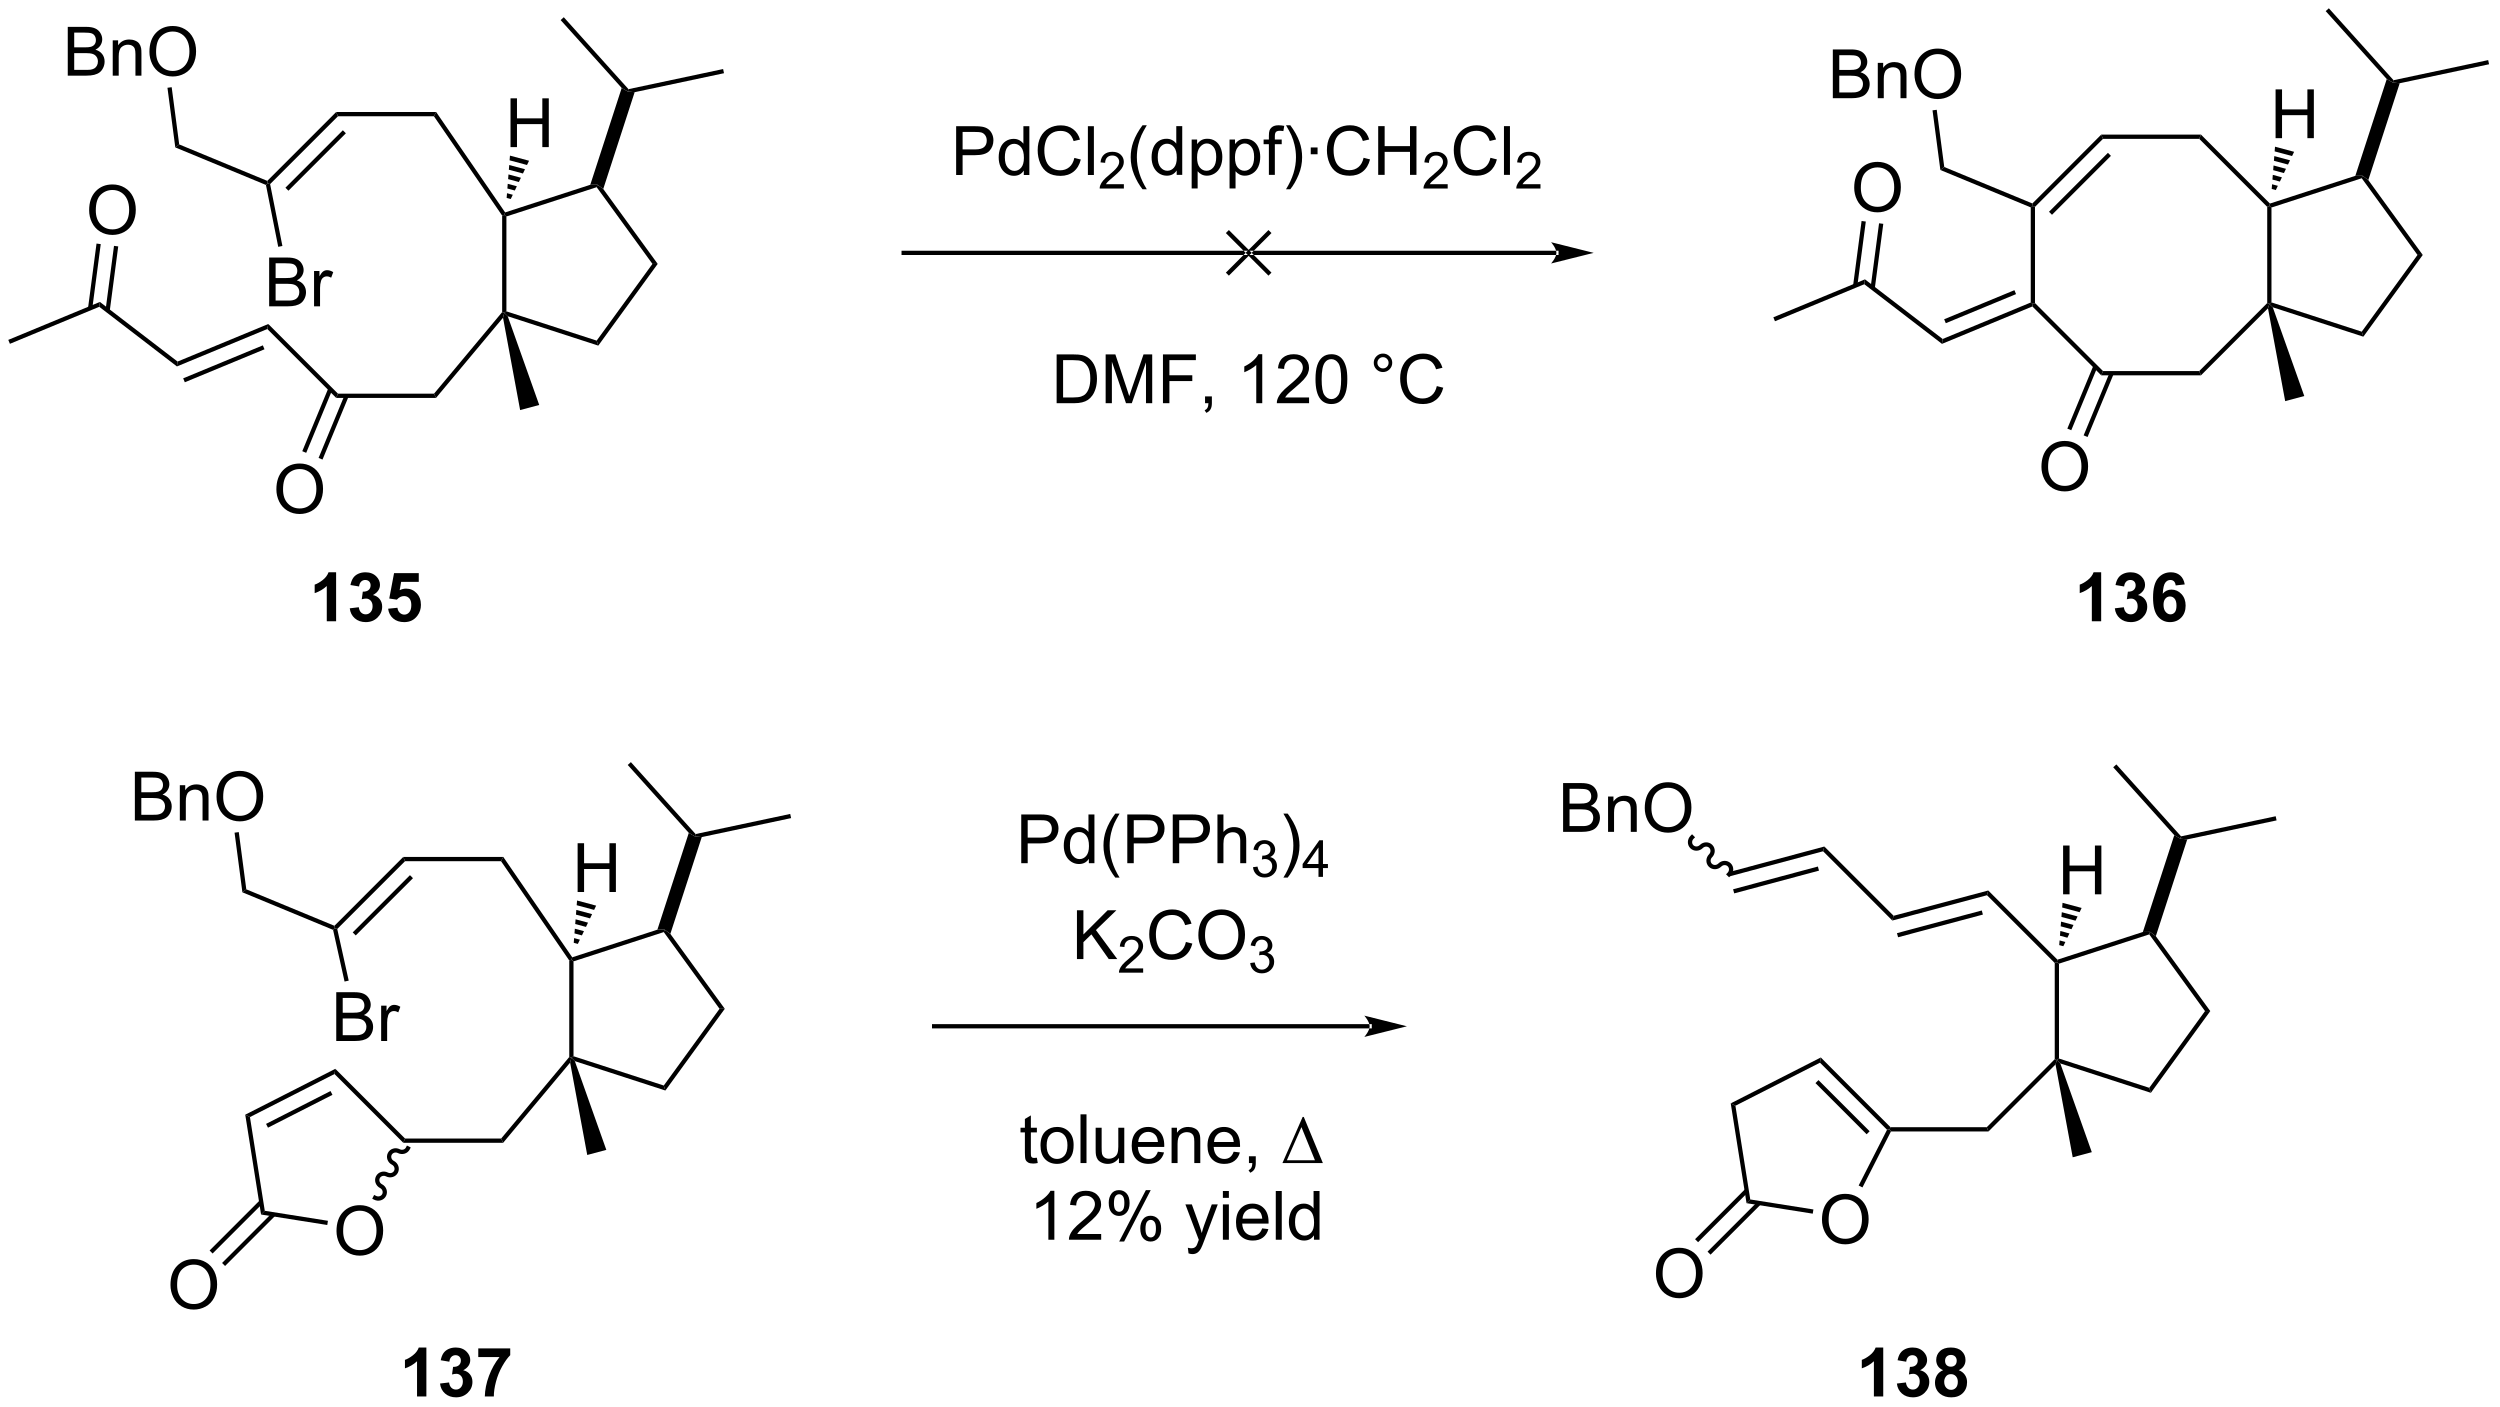 <?xml version="1.0" encoding="UTF-8"?>
<!DOCTYPE svg PUBLIC '-//W3C//DTD SVG 1.0//EN'
          'http://www.w3.org/TR/2001/REC-SVG-20010904/DTD/svg10.dtd'>
<svg stroke-dasharray="none" shape-rendering="auto" xmlns="http://www.w3.org/2000/svg" font-family="'Dialog'" text-rendering="auto" width="805" fill-opacity="1" color-interpolation="auto" color-rendering="auto" preserveAspectRatio="xMidYMid meet" font-size="12px" viewBox="0 0 805 453" fill="black" xmlns:xlink="http://www.w3.org/1999/xlink" stroke="black" image-rendering="auto" stroke-miterlimit="10" stroke-linecap="square" stroke-linejoin="miter" font-style="normal" stroke-width="1" height="453" stroke-dashoffset="0" font-weight="normal" stroke-opacity="1"
><!--Generated by the Batik Graphics2D SVG Generator--><defs id="genericDefs"
  /><g
  ><defs id="defs1"
    ><clipPath clipPathUnits="userSpaceOnUse" id="clipPath1"
      ><path d="M0.646 6.272 L302.192 6.272 L302.192 175.999 L0.646 175.999 L0.646 6.272 Z"
      /></clipPath
      ><clipPath clipPathUnits="userSpaceOnUse" id="clipPath2"
      ><path d="M-1.102 10.155 L-1.102 175.163 L292.06 175.163 L292.06 10.155 Z"
      /></clipPath
    ></defs
    ><g transform="scale(2.667,2.667) translate(-0.646,-6.272) matrix(1.029,0,0,1.029,1.779,-4.173)"
    ><path d="M111.085 30.686 L111.085 24.959 L113.247 24.959 Q113.817 24.959 114.116 25.014 Q114.538 25.084 114.822 25.282 Q115.109 25.477 115.283 25.834 Q115.458 26.188 115.458 26.615 Q115.458 27.345 114.991 27.852 Q114.528 28.358 113.312 28.358 L111.843 28.358 L111.843 30.686 L111.085 30.686 ZM111.843 27.68 L113.325 27.68 Q114.059 27.68 114.366 27.407 Q114.676 27.134 114.676 26.639 Q114.676 26.279 114.494 26.024 Q114.312 25.766 114.015 25.686 Q113.825 25.634 113.309 25.634 L111.843 25.634 L111.843 27.68 ZM119.023 30.686 L119.023 30.162 Q118.629 30.779 117.864 30.779 Q117.366 30.779 116.95 30.506 Q116.536 30.233 116.306 29.743 Q116.077 29.251 116.077 28.615 Q116.077 27.993 116.283 27.488 Q116.491 26.983 116.906 26.714 Q117.32 26.444 117.833 26.444 Q118.208 26.444 118.499 26.602 Q118.793 26.759 118.976 27.014 L118.976 24.959 L119.676 24.959 L119.676 30.686 L119.023 30.686 ZM116.801 28.615 Q116.801 29.412 117.137 29.808 Q117.473 30.201 117.929 30.201 Q118.39 30.201 118.713 29.824 Q119.036 29.446 119.036 28.673 Q119.036 27.821 118.708 27.423 Q118.379 27.024 117.898 27.024 Q117.429 27.024 117.114 27.407 Q116.801 27.79 116.801 28.615 ZM124.956 28.678 L125.714 28.868 Q125.477 29.803 124.857 30.295 Q124.237 30.785 123.344 30.785 Q122.417 30.785 121.837 30.407 Q121.258 30.029 120.954 29.316 Q120.652 28.6 120.652 27.779 Q120.652 26.884 120.993 26.22 Q121.337 25.553 121.967 25.206 Q122.597 24.86 123.355 24.86 Q124.214 24.86 124.8 25.298 Q125.386 25.735 125.618 26.529 L124.87 26.704 Q124.672 26.079 124.292 25.795 Q123.915 25.509 123.339 25.509 Q122.68 25.509 122.235 25.826 Q121.792 26.141 121.612 26.675 Q121.433 27.209 121.433 27.774 Q121.433 28.506 121.646 29.05 Q121.86 29.595 122.308 29.865 Q122.758 30.134 123.282 30.134 Q123.917 30.134 124.357 29.766 Q124.8 29.399 124.956 28.678 ZM126.543 30.686 L126.543 24.959 L127.247 24.959 L127.247 30.686 L126.543 30.686 Z" stroke="none" clip-path="url(#clipPath2)"
    /></g
    ><g transform="matrix(2.743,0,0,2.743,3.022,-27.854)"
    ><path d="M130.829 31.778 L130.829 32.286 L127.989 32.286 Q127.984 32.094 128.052 31.919 Q128.159 31.63 128.398 31.348 Q128.638 31.067 129.089 30.698 Q129.788 30.124 130.034 29.788 Q130.28 29.452 130.28 29.153 Q130.28 28.84 130.056 28.625 Q129.833 28.409 129.472 28.409 Q129.091 28.409 128.863 28.637 Q128.634 28.866 128.632 29.27 L128.089 29.215 Q128.146 28.608 128.509 28.292 Q128.872 27.973 129.484 27.973 Q130.103 27.973 130.462 28.317 Q130.823 28.659 130.823 29.165 Q130.823 29.422 130.718 29.672 Q130.613 29.921 130.366 30.196 Q130.122 30.471 129.554 30.952 Q129.079 31.35 128.945 31.493 Q128.81 31.635 128.722 31.778 L130.829 31.778 Z" stroke="none" clip-path="url(#clipPath2)"
    /></g
    ><g transform="matrix(2.743,0,0,2.743,3.022,-27.854)"
    ><path d="M133.017 32.371 Q132.434 31.636 132.03 30.652 Q131.629 29.665 131.629 28.61 Q131.629 27.68 131.931 26.829 Q132.283 25.842 133.017 24.86 L133.52 24.86 Q133.048 25.673 132.895 26.022 Q132.658 26.561 132.52 27.147 Q132.353 27.876 132.353 28.615 Q132.353 30.493 133.52 32.371 L133.017 32.371 ZM137.028 30.686 L137.028 30.162 Q136.634 30.779 135.869 30.779 Q135.371 30.779 134.955 30.506 Q134.541 30.233 134.311 29.743 Q134.082 29.251 134.082 28.615 Q134.082 27.993 134.288 27.488 Q134.496 26.983 134.91 26.714 Q135.324 26.444 135.837 26.444 Q136.212 26.444 136.504 26.602 Q136.798 26.759 136.981 27.014 L136.981 24.959 L137.681 24.959 L137.681 30.686 L137.028 30.686 ZM134.806 28.615 Q134.806 29.412 135.142 29.808 Q135.478 30.201 135.934 30.201 Q136.395 30.201 136.718 29.824 Q137.041 29.446 137.041 28.673 Q137.041 27.821 136.712 27.423 Q136.384 27.024 135.903 27.024 Q135.434 27.024 135.119 27.407 Q134.806 27.79 134.806 28.615 ZM138.787 32.277 L138.787 26.537 L139.427 26.537 L139.427 27.076 Q139.654 26.759 139.938 26.602 Q140.224 26.444 140.63 26.444 Q141.162 26.444 141.568 26.717 Q141.974 26.99 142.18 27.488 Q142.388 27.985 142.388 28.579 Q142.388 29.217 142.159 29.727 Q141.93 30.235 141.495 30.509 Q141.06 30.779 140.578 30.779 Q140.227 30.779 139.948 30.631 Q139.669 30.483 139.49 30.256 L139.49 32.277 L138.787 32.277 ZM139.422 28.634 Q139.422 29.436 139.745 29.819 Q140.071 30.201 140.531 30.201 Q141 30.201 141.333 29.805 Q141.669 29.407 141.669 28.576 Q141.669 27.782 141.341 27.389 Q141.016 26.993 140.563 26.993 Q140.115 26.993 139.768 27.415 Q139.422 27.834 139.422 28.634 ZM143.236 32.277 L143.236 26.537 L143.876 26.537 L143.876 27.076 Q144.103 26.759 144.387 26.602 Q144.673 26.444 145.08 26.444 Q145.611 26.444 146.017 26.717 Q146.423 26.99 146.629 27.488 Q146.837 27.985 146.837 28.579 Q146.837 29.217 146.608 29.727 Q146.379 30.235 145.944 30.509 Q145.509 30.779 145.028 30.779 Q144.676 30.779 144.397 30.631 Q144.119 30.483 143.939 30.256 L143.939 32.277 L143.236 32.277 ZM143.871 28.634 Q143.871 29.436 144.194 29.819 Q144.52 30.201 144.981 30.201 Q145.449 30.201 145.783 29.805 Q146.119 29.407 146.119 28.576 Q146.119 27.782 145.791 27.389 Q145.465 26.993 145.012 26.993 Q144.564 26.993 144.218 27.415 Q143.871 27.834 143.871 28.634 ZM147.852 30.686 L147.852 27.084 L147.232 27.084 L147.232 26.537 L147.852 26.537 L147.852 26.095 Q147.852 25.678 147.927 25.475 Q148.029 25.201 148.284 25.032 Q148.539 24.86 149 24.86 Q149.297 24.86 149.656 24.93 L149.552 25.545 Q149.333 25.506 149.138 25.506 Q148.818 25.506 148.685 25.644 Q148.552 25.779 148.552 26.154 L148.552 26.537 L149.359 26.537 L149.359 27.084 L148.552 27.084 L148.552 30.686 L147.852 30.686 ZM150.369 32.371 L149.863 32.371 Q151.033 30.493 151.033 28.615 Q151.033 27.881 150.863 27.157 Q150.731 26.571 150.494 26.032 Q150.34 25.68 149.863 24.86 L150.369 24.86 Q151.103 25.842 151.455 26.829 Q151.754 27.68 151.754 28.61 Q151.754 29.665 151.35 30.652 Q150.947 31.636 150.369 32.371 ZM152.767 28.266 L152.767 27.467 L153.567 27.467 L153.567 28.266 L152.767 28.266 ZM158.969 28.678 L159.727 28.868 Q159.49 29.803 158.87 30.295 Q158.25 30.785 157.357 30.785 Q156.43 30.785 155.849 30.407 Q155.271 30.029 154.966 29.316 Q154.664 28.6 154.664 27.779 Q154.664 26.884 155.005 26.22 Q155.349 25.553 155.979 25.206 Q156.609 24.86 157.367 24.86 Q158.227 24.86 158.813 25.298 Q159.399 25.735 159.63 26.529 L158.883 26.704 Q158.685 26.079 158.305 25.795 Q157.927 25.509 157.352 25.509 Q156.693 25.509 156.248 25.826 Q155.805 26.141 155.625 26.675 Q155.446 27.209 155.446 27.774 Q155.446 28.506 155.659 29.05 Q155.873 29.595 156.321 29.865 Q156.771 30.134 157.294 30.134 Q157.93 30.134 158.37 29.766 Q158.813 29.399 158.969 28.678 ZM160.684 30.686 L160.684 24.959 L161.442 24.959 L161.442 27.311 L164.418 27.311 L164.418 24.959 L165.176 24.959 L165.176 30.686 L164.418 30.686 L164.418 27.985 L161.442 27.985 L161.442 30.686 L160.684 30.686 Z" stroke="none" clip-path="url(#clipPath2)"
    /></g
    ><g transform="matrix(2.743,0,0,2.743,3.022,-27.854)"
    ><path d="M168.842 31.778 L168.842 32.286 L166.002 32.286 Q165.996 32.094 166.065 31.919 Q166.172 31.63 166.41 31.348 Q166.651 31.067 167.102 30.698 Q167.801 30.124 168.047 29.788 Q168.293 29.452 168.293 29.153 Q168.293 28.84 168.069 28.625 Q167.846 28.409 167.485 28.409 Q167.104 28.409 166.875 28.637 Q166.647 28.866 166.645 29.27 L166.102 29.215 Q166.158 28.608 166.522 28.292 Q166.885 27.973 167.496 27.973 Q168.115 27.973 168.475 28.317 Q168.836 28.659 168.836 29.165 Q168.836 29.422 168.731 29.672 Q168.625 29.921 168.379 30.196 Q168.135 30.471 167.567 30.952 Q167.092 31.35 166.957 31.493 Q166.822 31.635 166.735 31.778 L168.842 31.778 Z" stroke="none" clip-path="url(#clipPath2)"
    /></g
    ><g transform="matrix(2.743,0,0,2.743,3.022,-27.854)"
    ><path d="M173.861 28.678 L174.618 28.868 Q174.381 29.803 173.762 30.295 Q173.142 30.785 172.249 30.785 Q171.321 30.785 170.741 30.407 Q170.163 30.029 169.858 29.316 Q169.556 28.6 169.556 27.779 Q169.556 26.884 169.897 26.22 Q170.241 25.553 170.871 25.206 Q171.501 24.86 172.259 24.86 Q173.118 24.86 173.704 25.298 Q174.29 25.735 174.522 26.529 L173.775 26.704 Q173.577 26.079 173.196 25.795 Q172.819 25.509 172.243 25.509 Q171.584 25.509 171.139 25.826 Q170.696 26.141 170.517 26.675 Q170.337 27.209 170.337 27.774 Q170.337 28.506 170.551 29.05 Q170.764 29.595 171.212 29.865 Q171.663 30.134 172.186 30.134 Q172.821 30.134 173.262 29.766 Q173.704 29.399 173.861 28.678 ZM175.448 30.686 L175.448 24.959 L176.151 24.959 L176.151 30.686 L175.448 30.686 Z" stroke="none" clip-path="url(#clipPath2)"
    /></g
    ><g transform="matrix(2.743,0,0,2.743,3.022,-27.854)"
    ><path d="M179.734 31.778 L179.734 32.286 L176.894 32.286 Q176.888 32.094 176.956 31.919 Q177.064 31.63 177.302 31.348 Q177.542 31.067 177.993 30.698 Q178.693 30.124 178.939 29.788 Q179.185 29.452 179.185 29.153 Q179.185 28.84 178.96 28.625 Q178.738 28.409 178.376 28.409 Q177.995 28.409 177.767 28.637 Q177.538 28.866 177.536 29.27 L176.993 29.215 Q177.05 28.608 177.413 28.292 Q177.777 27.973 178.388 27.973 Q179.007 27.973 179.366 28.317 Q179.728 28.659 179.728 29.165 Q179.728 29.422 179.622 29.672 Q179.517 29.921 179.271 30.196 Q179.027 30.471 178.458 30.952 Q177.984 31.35 177.849 31.493 Q177.714 31.635 177.626 31.778 L179.734 31.778 Z" stroke="none" clip-path="url(#clipPath2)"
    /></g
    ><g transform="matrix(2.743,0,0,2.743,3.022,-27.854)"
    ><path d="M122.936 57.486 L122.936 51.759 L124.91 51.759 Q125.577 51.759 125.928 51.84 Q126.421 51.954 126.77 52.251 Q127.223 52.634 127.447 53.23 Q127.671 53.824 127.671 54.59 Q127.671 55.243 127.517 55.749 Q127.366 56.251 127.126 56.582 Q126.889 56.91 126.606 57.1 Q126.324 57.29 125.923 57.389 Q125.522 57.486 125.004 57.486 L122.936 57.486 ZM123.694 56.809 L124.918 56.809 Q125.483 56.809 125.806 56.704 Q126.129 56.598 126.319 56.408 Q126.59 56.137 126.738 55.684 Q126.889 55.228 126.889 54.579 Q126.889 53.681 126.595 53.199 Q126.301 52.715 125.879 52.551 Q125.574 52.434 124.897 52.434 L123.694 52.434 L123.694 56.809 ZM128.69 57.486 L128.69 51.759 L129.831 51.759 L131.188 55.814 Q131.375 56.379 131.461 56.66 Q131.557 56.348 131.766 55.743 L133.136 51.759 L134.156 51.759 L134.156 57.486 L133.425 57.486 L133.425 52.691 L131.761 57.486 L131.078 57.486 L129.422 52.611 L129.422 57.486 L128.69 57.486 ZM135.417 57.486 L135.417 51.759 L139.281 51.759 L139.281 52.434 L136.175 52.434 L136.175 54.207 L138.862 54.207 L138.862 54.884 L136.175 54.884 L136.175 57.486 L135.417 57.486 ZM140.358 57.486 L140.358 56.684 L141.16 56.684 L141.16 57.486 Q141.16 57.928 141.004 58.199 Q140.848 58.47 140.507 58.618 L140.311 58.319 Q140.535 58.22 140.639 58.03 Q140.746 57.843 140.757 57.486 L140.358 57.486 ZM147.074 57.486 L146.371 57.486 L146.371 53.004 Q146.116 53.246 145.704 53.488 Q145.293 53.73 144.965 53.853 L144.965 53.173 Q145.554 52.895 145.994 52.501 Q146.436 52.105 146.621 51.736 L147.074 51.736 L147.074 57.486 ZM152.57 56.809 L152.57 57.486 L148.784 57.486 Q148.776 57.23 148.867 56.996 Q149.011 56.611 149.328 56.236 Q149.649 55.861 150.25 55.368 Q151.182 54.603 151.511 54.155 Q151.839 53.707 151.839 53.309 Q151.839 52.892 151.539 52.605 Q151.242 52.316 150.761 52.316 Q150.253 52.316 149.948 52.621 Q149.643 52.926 149.641 53.465 L148.917 53.392 Q148.992 52.582 149.477 52.16 Q149.961 51.736 150.776 51.736 Q151.602 51.736 152.081 52.194 Q152.563 52.65 152.563 53.324 Q152.563 53.668 152.422 54.001 Q152.281 54.332 151.953 54.699 Q151.628 55.066 150.87 55.707 Q150.237 56.238 150.057 56.428 Q149.878 56.618 149.761 56.809 L152.57 56.809 ZM153.324 54.66 Q153.324 53.645 153.533 53.027 Q153.741 52.408 154.152 52.072 Q154.566 51.736 155.191 51.736 Q155.652 51.736 155.999 51.921 Q156.348 52.105 156.574 52.457 Q156.801 52.806 156.929 53.309 Q157.059 53.809 157.059 54.66 Q157.059 55.668 156.85 56.288 Q156.645 56.908 156.231 57.246 Q155.819 57.585 155.191 57.585 Q154.363 57.585 153.889 56.988 Q153.324 56.275 153.324 54.66 ZM154.046 54.66 Q154.046 56.072 154.376 56.538 Q154.707 57.004 155.191 57.004 Q155.676 57.004 156.004 56.535 Q156.335 56.066 156.335 54.66 Q156.335 53.246 156.004 52.783 Q155.676 52.316 155.184 52.316 Q154.699 52.316 154.41 52.728 Q154.046 53.251 154.046 54.66 ZM160.163 52.743 Q160.163 52.293 160.481 51.978 Q160.801 51.66 161.246 51.66 Q161.699 51.66 162.014 51.978 Q162.332 52.293 162.332 52.743 Q162.332 53.191 162.012 53.512 Q161.694 53.829 161.246 53.829 Q160.801 53.829 160.481 53.514 Q160.163 53.197 160.163 52.743 ZM160.59 52.743 Q160.59 53.017 160.783 53.21 Q160.975 53.402 161.249 53.402 Q161.52 53.402 161.712 53.21 Q161.905 53.017 161.905 52.743 Q161.905 52.47 161.712 52.277 Q161.52 52.082 161.249 52.082 Q160.975 52.082 160.783 52.277 Q160.59 52.47 160.59 52.743 ZM167.565 55.478 L168.323 55.668 Q168.086 56.603 167.466 57.095 Q166.846 57.585 165.953 57.585 Q165.026 57.585 164.445 57.207 Q163.867 56.829 163.563 56.116 Q163.261 55.4 163.261 54.579 Q163.261 53.684 163.602 53.02 Q163.945 52.353 164.576 52.007 Q165.206 51.66 165.964 51.66 Q166.823 51.66 167.409 52.098 Q167.995 52.535 168.227 53.329 L167.479 53.504 Q167.281 52.879 166.901 52.595 Q166.524 52.309 165.948 52.309 Q165.289 52.309 164.844 52.626 Q164.401 52.941 164.221 53.475 Q164.042 54.009 164.042 54.574 Q164.042 55.306 164.255 55.85 Q164.469 56.395 164.917 56.665 Q165.367 56.934 165.891 56.934 Q166.526 56.934 166.966 56.566 Q167.409 56.199 167.565 55.478 Z" stroke="none" clip-path="url(#clipPath2)"
    /></g
    ><g transform="matrix(2.743,0,0,2.743,3.022,-27.854)"
    ><path d="M30.277 48.779 L30.395 48.189 L38.57 56.364 L38.362 56.864 Z" stroke="none" clip-path="url(#clipPath2)"
    /></g
    ><g transform="matrix(2.743,0,0,2.743,3.022,-27.854)"
    ><path d="M38.362 56.864 L38.57 56.364 L49.849 56.364 L50.083 56.864 Z" stroke="none" clip-path="url(#clipPath2)"
    /></g
    ><g transform="matrix(2.743,0,0,2.743,3.022,-27.854)"
    ><path d="M50.083 56.864 L49.849 56.364 L57.846 46.794 L58.096 46.884 L57.948 47.452 Z" stroke="none" clip-path="url(#clipPath2)"
    /></g
    ><g transform="matrix(2.743,0,0,2.743,3.022,-27.854)"
    ><path d="M58.346 46.703 L58.096 46.884 L57.846 46.794 L57.846 35.462 L58.096 35.384 L58.346 35.566 Z" stroke="none" clip-path="url(#clipPath2)"
    /></g
    ><g transform="matrix(2.743,0,0,2.743,3.022,-27.854)"
    ><path d="M58.196 35.089 L58.096 35.384 L57.846 35.462 L49.835 23.804 L50.098 23.304 Z" stroke="none" clip-path="url(#clipPath2)"
    /></g
    ><g transform="matrix(2.743,0,0,2.743,3.022,-27.854)"
    ><path d="M50.098 23.304 L49.835 23.804 L38.57 23.804 L38.362 23.304 Z" stroke="none" clip-path="url(#clipPath2)"
    /></g
    ><g transform="matrix(2.743,0,0,2.743,3.022,-27.854)"
    ><path d="M38.362 23.304 L38.57 23.804 L30.607 31.767 L30.336 31.684 L30.277 31.389 ZM39.147 25.447 L32.405 32.189 L32.758 32.542 L39.5 25.801 Z" stroke="none" clip-path="url(#clipPath2)"
    /></g
    ><g transform="matrix(2.743,0,0,2.743,3.022,-27.854)"
    ><path d="M58.5 47.278 L58.096 46.884 L58.346 46.703 L68.941 50.14 L69.132 50.728 Z" stroke="none" clip-path="url(#clipPath2)"
    /></g
    ><g transform="matrix(2.743,0,0,2.743,3.022,-27.854)"
    ><path d="M69.132 50.728 L68.941 50.14 L75.487 41.134 L76.105 41.134 Z" stroke="none" clip-path="url(#clipPath2)"
    /></g
    ><g transform="matrix(2.743,0,0,2.743,3.022,-27.854)"
    ><path d="M76.105 41.134 L75.487 41.134 L68.941 32.128 L69.036 31.834 L69.713 32.34 Z" stroke="none" clip-path="url(#clipPath2)"
    /></g
    ><g transform="matrix(2.743,0,0,2.743,3.022,-27.854)"
    ><path d="M68.191 31.846 L69.036 31.834 L68.941 32.128 L58.346 35.566 L58.096 35.384 L58.196 35.089 Z" stroke="none" clip-path="url(#clipPath2)"
    /></g
    ><g transform="matrix(2.743,0,0,2.743,3.022,-27.854)"
    ><path d="M57.948 47.452 L58.096 46.884 L58.5 47.278 L62.197 57.694 L59.956 58.295 Z" stroke="none" clip-path="url(#clipPath2)"
    /></g
    ><g transform="matrix(2.743,0,0,2.743,3.022,-27.854)"
    ><path d="M58.828 27.424 L58.828 21.698 L59.586 21.698 L59.586 24.049 L62.562 24.049 L62.562 21.698 L63.32 21.698 L63.32 27.424 L62.562 27.424 L62.562 24.724 L59.586 24.724 L59.586 27.424 L58.828 27.424 Z" stroke="none" clip-path="url(#clipPath2)"
    /></g
    ><g transform="matrix(2.743,0,0,2.743,3.022,-27.854)"
    ><path d="M58.373 33.388 L58.416 32.836 L59.094 33.018 L58.856 33.517 ZM58.459 32.285 L58.502 31.733 L59.571 32.02 L59.333 32.519 ZM58.546 31.181 L58.589 30.63 L60.049 31.021 L59.81 31.521 ZM58.632 30.078 L58.676 29.527 L60.526 30.023 L60.287 30.522 ZM58.719 28.975 L58.762 28.424 L61.003 29.025 L60.764 29.524 Z" stroke="none" clip-path="url(#clipPath2)"
    /></g
    ><g transform="matrix(2.743,0,0,2.743,3.022,-27.854)"
    ><path d="M69.713 32.34 L69.036 31.834 L68.191 31.846 L71.879 20.482 L72.586 20.894 L73.4 20.977 Z" stroke="none" clip-path="url(#clipPath2)"
    /></g
    ><g transform="matrix(2.743,0,0,2.743,3.022,-27.854)"
    ><path d="M72.675 20.62 L72.586 20.894 L71.879 20.482 L64.71 12.511 L65.082 12.177 Z" stroke="none" clip-path="url(#clipPath2)"
    /></g
    ><g transform="matrix(2.743,0,0,2.743,3.022,-27.854)"
    ><path d="M73.4 20.977 L72.586 20.894 L72.675 20.62 L83.784 18.26 L83.888 18.749 Z" stroke="none" clip-path="url(#clipPath2)"
    /></g
    ><g transform="matrix(2.743,0,0,2.743,3.022,-27.854)"
    ><path d="M30.277 31.389 L30.336 31.684 L30.117 31.864 L19.477 27.46 L19.935 27.108 Z" stroke="none" clip-path="url(#clipPath2)"
    /></g
    ><g transform="matrix(2.743,0,0,2.743,3.022,-27.854)"
    ><path d="M6.853 19.034 L6.853 13.308 L9.001 13.308 Q9.657 13.308 10.053 13.482 Q10.451 13.654 10.675 14.016 Q10.899 14.378 10.899 14.771 Q10.899 15.138 10.699 15.464 Q10.501 15.787 10.1 15.987 Q10.618 16.138 10.897 16.506 Q11.178 16.873 11.178 17.373 Q11.178 17.776 11.006 18.123 Q10.837 18.466 10.587 18.654 Q10.337 18.841 9.959 18.938 Q9.584 19.034 9.037 19.034 L6.853 19.034 ZM7.61 15.714 L8.85 15.714 Q9.352 15.714 9.571 15.646 Q9.86 15.56 10.006 15.362 Q10.155 15.162 10.155 14.862 Q10.155 14.576 10.017 14.36 Q9.881 14.144 9.626 14.063 Q9.373 13.982 8.756 13.982 L7.61 13.982 L7.61 15.714 ZM7.61 18.357 L9.037 18.357 Q9.405 18.357 9.553 18.331 Q9.813 18.284 9.988 18.175 Q10.165 18.066 10.277 17.857 Q10.392 17.646 10.392 17.373 Q10.392 17.052 10.227 16.818 Q10.063 16.581 9.772 16.485 Q9.483 16.388 8.936 16.388 L7.61 16.388 L7.61 18.357 ZM12.131 19.034 L12.131 14.886 L12.764 14.886 L12.764 15.474 Q13.22 14.792 14.084 14.792 Q14.459 14.792 14.772 14.927 Q15.087 15.06 15.243 15.279 Q15.399 15.498 15.462 15.8 Q15.501 15.995 15.501 16.482 L15.501 19.034 L14.798 19.034 L14.798 16.511 Q14.798 16.081 14.714 15.867 Q14.634 15.654 14.425 15.529 Q14.217 15.401 13.936 15.401 Q13.485 15.401 13.16 15.688 Q12.834 15.972 12.834 16.769 L12.834 19.034 L12.131 19.034 ZM16.44 16.245 Q16.44 14.818 17.205 14.013 Q17.971 13.206 19.182 13.206 Q19.974 13.206 20.609 13.586 Q21.247 13.964 21.58 14.641 Q21.916 15.318 21.916 16.177 Q21.916 17.05 21.565 17.737 Q21.213 18.425 20.567 18.779 Q19.924 19.133 19.177 19.133 Q18.369 19.133 17.731 18.742 Q17.096 18.349 16.768 17.675 Q16.44 16.998 16.44 16.245 ZM17.221 16.256 Q17.221 17.292 17.776 17.888 Q18.333 18.482 19.174 18.482 Q20.028 18.482 20.58 17.881 Q21.135 17.279 21.135 16.175 Q21.135 15.474 20.898 14.954 Q20.661 14.433 20.205 14.146 Q19.752 13.857 19.185 13.857 Q18.38 13.857 17.799 14.412 Q17.221 14.964 17.221 16.256 Z" stroke="none" clip-path="url(#clipPath2)"
    /></g
    ><g transform="matrix(2.743,0,0,2.743,3.022,-27.854)"
    ><path d="M19.935 27.108 L19.477 27.46 L18.556 20.458 L19.052 20.392 Z" stroke="none" clip-path="url(#clipPath2)"
    /></g
    ><g transform="matrix(2.743,0,0,2.743,3.022,-27.854)"
    ><path d="M30.395 48.189 L30.277 48.779 L19.668 53.17 L19.744 52.598 ZM29.754 50.696 L20.402 54.567 L20.594 55.029 L29.946 51.158 Z" stroke="none" clip-path="url(#clipPath2)"
    /></g
    ><g transform="matrix(2.743,0,0,2.743,3.022,-27.854)"
    ><path d="M30.494 46.114 L30.494 40.388 L32.642 40.388 Q33.299 40.388 33.695 40.562 Q34.093 40.734 34.317 41.096 Q34.541 41.458 34.541 41.851 Q34.541 42.218 34.34 42.544 Q34.142 42.867 33.741 43.067 Q34.26 43.218 34.538 43.586 Q34.82 43.953 34.82 44.453 Q34.82 44.856 34.648 45.203 Q34.478 45.547 34.228 45.734 Q33.978 45.922 33.601 46.018 Q33.226 46.114 32.679 46.114 L30.494 46.114 ZM31.252 42.794 L32.491 42.794 Q32.994 42.794 33.213 42.726 Q33.502 42.64 33.648 42.442 Q33.796 42.242 33.796 41.942 Q33.796 41.656 33.658 41.44 Q33.523 41.224 33.267 41.143 Q33.015 41.062 32.398 41.062 L31.252 41.062 L31.252 42.794 ZM31.252 45.437 L32.679 45.437 Q33.046 45.437 33.195 45.411 Q33.455 45.364 33.63 45.255 Q33.806 45.145 33.919 44.937 Q34.033 44.726 34.033 44.453 Q34.033 44.132 33.869 43.898 Q33.705 43.661 33.413 43.565 Q33.124 43.468 32.577 43.468 L31.252 43.468 L31.252 45.437 ZM35.765 46.114 L35.765 41.966 L36.398 41.966 L36.398 42.593 Q36.64 42.153 36.843 42.013 Q37.049 41.872 37.296 41.872 Q37.65 41.872 38.017 42.099 L37.775 42.75 Q37.517 42.599 37.26 42.599 Q37.031 42.599 36.846 42.737 Q36.663 42.875 36.585 43.122 Q36.468 43.497 36.468 43.942 L36.468 46.114 L35.765 46.114 Z" stroke="none" clip-path="url(#clipPath2)"
    /></g
    ><g transform="matrix(2.743,0,0,2.743,3.022,-27.854)"
    ><path d="M30.117 31.864 L30.336 31.684 L30.607 31.767 L32.05 39.031 L31.559 39.129 Z" stroke="none" clip-path="url(#clipPath2)"
    /></g
    ><g transform="matrix(2.743,0,0,2.743,3.022,-27.854)"
    ><path d="M31.343 67.605 Q31.343 66.178 32.108 65.373 Q32.874 64.566 34.085 64.566 Q34.877 64.566 35.512 64.946 Q36.15 65.324 36.483 66.001 Q36.819 66.678 36.819 67.537 Q36.819 68.41 36.468 69.097 Q36.116 69.785 35.47 70.139 Q34.827 70.493 34.08 70.493 Q33.273 70.493 32.635 70.103 Q31.999 69.709 31.671 69.035 Q31.343 68.358 31.343 67.605 ZM32.124 67.616 Q32.124 68.652 32.679 69.248 Q33.236 69.842 34.077 69.842 Q34.931 69.842 35.483 69.241 Q36.038 68.639 36.038 67.535 Q36.038 66.834 35.801 66.314 Q35.564 65.793 35.108 65.506 Q34.655 65.217 34.088 65.217 Q33.283 65.217 32.702 65.772 Q32.124 66.324 32.124 67.616 Z" stroke="none" clip-path="url(#clipPath2)"
    /></g
    ><g transform="matrix(2.743,0,0,2.743,3.022,-27.854)"
    ><path d="M37.443 55.726 L34.382 63.12 L34.844 63.311 L37.904 55.917 ZM39.356 56.519 L36.295 63.912 L36.758 64.103 L39.818 56.71 Z" stroke="none" clip-path="url(#clipPath2)"
    /></g
    ><g transform="matrix(2.743,0,0,2.743,3.022,-27.854)"
    ><path d="M237.286 34.501 L237.536 34.334 L237.786 34.438 L237.786 45.731 L237.536 45.834 L237.286 45.667 Z" stroke="none" clip-path="url(#clipPath2)"
    /></g
    ><g transform="matrix(2.743,0,0,2.743,3.022,-27.854)"
    ><path d="M237.477 46.129 L237.536 45.834 L237.786 45.731 L245.77 53.714 L245.562 54.214 Z" stroke="none" clip-path="url(#clipPath2)"
    /></g
    ><g transform="matrix(2.743,0,0,2.743,3.022,-27.854)"
    ><path d="M245.562 54.214 L245.77 53.714 L257.062 53.714 L257.27 54.214 Z" stroke="none" clip-path="url(#clipPath2)"
    /></g
    ><g transform="matrix(2.743,0,0,2.743,3.022,-27.854)"
    ><path d="M257.27 54.214 L257.062 53.714 L265.046 45.731 L265.296 45.834 L265.137 46.346 Z" stroke="none" clip-path="url(#clipPath2)"
    /></g
    ><g transform="matrix(2.743,0,0,2.743,3.022,-27.854)"
    ><path d="M265.546 45.653 L265.296 45.834 L265.046 45.731 L265.046 34.438 L265.296 34.334 L265.546 34.516 Z" stroke="none" clip-path="url(#clipPath2)"
    /></g
    ><g transform="matrix(2.743,0,0,2.743,3.022,-27.854)"
    ><path d="M265.365 34.049 L265.296 34.334 L265.046 34.438 L257.062 26.454 L257.27 25.954 Z" stroke="none" clip-path="url(#clipPath2)"
    /></g
    ><g transform="matrix(2.743,0,0,2.743,3.022,-27.854)"
    ><path d="M257.27 25.954 L257.062 26.454 L245.77 26.454 L245.562 25.954 Z" stroke="none" clip-path="url(#clipPath2)"
    /></g
    ><g transform="matrix(2.743,0,0,2.743,3.022,-27.854)"
    ><path d="M245.562 25.954 L245.77 26.454 L237.786 34.438 L237.536 34.334 L237.477 34.039 ZM246.347 28.097 L239.429 35.015 L239.782 35.368 L246.7 28.451 Z" stroke="none" clip-path="url(#clipPath2)"
    /></g
    ><g transform="matrix(2.743,0,0,2.743,3.022,-27.854)"
    ><path d="M265.7 46.228 L265.296 45.834 L265.546 45.653 L276.141 49.09 L276.332 49.678 Z" stroke="none" clip-path="url(#clipPath2)"
    /></g
    ><g transform="matrix(2.743,0,0,2.743,3.022,-27.854)"
    ><path d="M276.332 49.678 L276.141 49.09 L282.687 40.084 L283.305 40.084 Z" stroke="none" clip-path="url(#clipPath2)"
    /></g
    ><g transform="matrix(2.743,0,0,2.743,3.022,-27.854)"
    ><path d="M283.305 40.084 L282.687 40.084 L276.141 31.078 L276.236 30.784 L276.913 31.29 Z" stroke="none" clip-path="url(#clipPath2)"
    /></g
    ><g transform="matrix(2.743,0,0,2.743,3.022,-27.854)"
    ><path d="M275.391 30.796 L276.236 30.784 L276.141 31.078 L265.546 34.516 L265.296 34.334 L265.365 34.049 Z" stroke="none" clip-path="url(#clipPath2)"
    /></g
    ><g transform="matrix(2.743,0,0,2.743,3.022,-27.854)"
    ><path d="M265.137 46.346 L265.296 45.834 L265.7 46.228 L269.397 56.644 L267.156 57.245 Z" stroke="none" clip-path="url(#clipPath2)"
    /></g
    ><g transform="matrix(2.743,0,0,2.743,3.022,-27.854)"
    ><path d="M266.028 26.374 L266.028 20.648 L266.786 20.648 L266.786 22.999 L269.762 22.999 L269.762 20.648 L270.52 20.648 L270.52 26.374 L269.762 26.374 L269.762 23.674 L266.786 23.674 L266.786 26.374 L266.028 26.374 Z" stroke="none" clip-path="url(#clipPath2)"
    /></g
    ><g transform="matrix(2.743,0,0,2.743,3.022,-27.854)"
    ><path d="M265.573 32.338 L265.616 31.786 L266.294 31.968 L266.056 32.467 ZM265.659 31.235 L265.702 30.683 L266.771 30.97 L266.533 31.469 ZM265.746 30.131 L265.789 29.58 L267.248 29.971 L267.01 30.471 ZM265.832 29.028 L265.876 28.477 L267.726 28.973 L267.487 29.472 ZM265.919 27.925 L265.962 27.374 L268.203 27.975 L267.964 28.474 Z" stroke="none" clip-path="url(#clipPath2)"
    /></g
    ><g transform="matrix(2.743,0,0,2.743,3.022,-27.854)"
    ><path d="M276.913 31.29 L276.236 30.784 L275.391 30.796 L279.079 19.432 L279.786 19.844 L280.6 19.927 Z" stroke="none" clip-path="url(#clipPath2)"
    /></g
    ><g transform="matrix(2.743,0,0,2.743,3.022,-27.854)"
    ><path d="M279.875 19.57 L279.786 19.844 L279.079 19.432 L271.91 11.461 L272.282 11.127 Z" stroke="none" clip-path="url(#clipPath2)"
    /></g
    ><g transform="matrix(2.743,0,0,2.743,3.022,-27.854)"
    ><path d="M280.6 19.927 L279.786 19.844 L279.875 19.57 L290.984 17.21 L291.088 17.699 Z" stroke="none" clip-path="url(#clipPath2)"
    /></g
    ><g transform="matrix(2.743,0,0,2.743,3.022,-27.854)"
    ><path d="M237.477 34.039 L237.536 34.334 L237.286 34.501 L226.677 30.11 L227.135 29.759 Z" stroke="none" clip-path="url(#clipPath2)"
    /></g
    ><g transform="matrix(2.743,0,0,2.743,3.022,-27.854)"
    ><path d="M214.053 21.684 L214.053 15.958 L216.201 15.958 Q216.857 15.958 217.253 16.132 Q217.651 16.304 217.875 16.666 Q218.099 17.028 218.099 17.421 Q218.099 17.788 217.899 18.114 Q217.701 18.437 217.3 18.637 Q217.818 18.788 218.097 19.156 Q218.378 19.523 218.378 20.023 Q218.378 20.426 218.206 20.773 Q218.037 21.116 217.787 21.304 Q217.537 21.491 217.159 21.588 Q216.784 21.684 216.237 21.684 L214.053 21.684 ZM214.81 18.364 L216.05 18.364 Q216.553 18.364 216.771 18.296 Q217.06 18.21 217.206 18.012 Q217.355 17.812 217.355 17.512 Q217.355 17.226 217.217 17.01 Q217.081 16.794 216.826 16.713 Q216.573 16.632 215.956 16.632 L214.81 16.632 L214.81 18.364 ZM214.81 21.007 L216.237 21.007 Q216.605 21.007 216.753 20.981 Q217.013 20.934 217.188 20.825 Q217.365 20.715 217.477 20.507 Q217.592 20.296 217.592 20.023 Q217.592 19.702 217.428 19.468 Q217.263 19.231 216.972 19.135 Q216.683 19.038 216.136 19.038 L214.81 19.038 L214.81 21.007 ZM219.331 21.684 L219.331 17.536 L219.964 17.536 L219.964 18.124 Q220.42 17.442 221.284 17.442 Q221.659 17.442 221.972 17.577 Q222.287 17.71 222.443 17.929 Q222.599 18.148 222.662 18.45 Q222.701 18.645 222.701 19.132 L222.701 21.684 L221.998 21.684 L221.998 19.161 Q221.998 18.731 221.915 18.517 Q221.834 18.304 221.625 18.179 Q221.417 18.051 221.136 18.051 Q220.685 18.051 220.36 18.338 Q220.034 18.622 220.034 19.419 L220.034 21.684 L219.331 21.684 ZM223.64 18.895 Q223.64 17.468 224.405 16.663 Q225.171 15.856 226.382 15.856 Q227.174 15.856 227.809 16.236 Q228.447 16.614 228.78 17.291 Q229.116 17.968 229.116 18.827 Q229.116 19.7 228.765 20.387 Q228.413 21.075 227.767 21.429 Q227.124 21.783 226.377 21.783 Q225.57 21.783 224.931 21.392 Q224.296 20.999 223.968 20.325 Q223.64 19.648 223.64 18.895 ZM224.421 18.906 Q224.421 19.942 224.976 20.538 Q225.533 21.132 226.374 21.132 Q227.228 21.132 227.78 20.531 Q228.335 19.929 228.335 18.825 Q228.335 18.124 228.098 17.604 Q227.861 17.083 227.405 16.796 Q226.952 16.507 226.385 16.507 Q225.58 16.507 224.999 17.062 Q224.421 17.614 224.421 18.906 Z" stroke="none" clip-path="url(#clipPath2)"
    /></g
    ><g transform="matrix(2.743,0,0,2.743,3.022,-27.854)"
    ><path d="M227.135 29.759 L226.677 30.11 L225.756 23.108 L226.251 23.043 Z" stroke="none" clip-path="url(#clipPath2)"
    /></g
    ><g transform="matrix(2.743,0,0,2.743,3.022,-27.854)"
    ><path d="M237.286 45.667 L237.536 45.834 L237.477 46.129 L226.868 50.52 L226.944 49.948 ZM235.37 44.219 L227.123 47.633 L227.314 48.095 L235.561 44.681 Z" stroke="none" clip-path="url(#clipPath2)"
    /></g
    ><g transform="matrix(2.743,0,0,2.743,3.022,-27.854)"
    ><path d="M238.543 64.955 Q238.543 63.528 239.308 62.723 Q240.074 61.916 241.285 61.916 Q242.077 61.916 242.712 62.296 Q243.35 62.674 243.683 63.351 Q244.019 64.028 244.019 64.887 Q244.019 65.76 243.668 66.447 Q243.316 67.135 242.67 67.489 Q242.027 67.843 241.28 67.843 Q240.472 67.843 239.834 67.453 Q239.199 67.059 238.871 66.385 Q238.543 65.708 238.543 64.955 ZM239.324 64.966 Q239.324 66.002 239.879 66.598 Q240.436 67.192 241.277 67.192 Q242.131 67.192 242.683 66.591 Q243.238 65.989 243.238 64.885 Q243.238 64.184 243.001 63.663 Q242.764 63.143 242.308 62.856 Q241.855 62.567 241.288 62.567 Q240.483 62.567 239.902 63.122 Q239.324 63.674 239.324 64.966 Z" stroke="none" clip-path="url(#clipPath2)"
    /></g
    ><g transform="matrix(2.743,0,0,2.743,3.022,-27.854)"
    ><path d="M244.643 53.076 L241.582 60.47 L242.044 60.661 L245.105 53.267 ZM246.556 53.869 L243.495 61.262 L243.958 61.453 L247.018 54.06 Z" stroke="none" clip-path="url(#clipPath2)"
    /></g
    ><g transform="matrix(2.743,0,0,2.743,3.022,-27.854)"
    ><path d="M19.744 52.598 L19.668 53.17 L10.548 46.17 L10.624 45.598 Z" stroke="none" clip-path="url(#clipPath2)"
    /></g
    ><g transform="matrix(2.743,0,0,2.743,3.022,-27.854)"
    ><path d="M10.624 45.598 L10.548 46.17 L0.062 50.515 L-0.13 50.053 Z" stroke="none" clip-path="url(#clipPath2)"
    /></g
    ><g transform="matrix(2.743,0,0,2.743,3.022,-27.854)"
    ><path d="M9.363 34.845 Q9.363 33.418 10.128 32.613 Q10.894 31.806 12.105 31.806 Q12.897 31.806 13.532 32.186 Q14.17 32.564 14.503 33.241 Q14.839 33.918 14.839 34.777 Q14.839 35.65 14.488 36.337 Q14.136 37.025 13.49 37.379 Q12.847 37.733 12.1 37.733 Q11.293 37.733 10.655 37.343 Q10.019 36.949 9.691 36.275 Q9.363 35.598 9.363 34.845 ZM10.144 34.856 Q10.144 35.892 10.699 36.488 Q11.256 37.082 12.097 37.082 Q12.951 37.082 13.503 36.481 Q14.058 35.879 14.058 34.775 Q14.058 34.074 13.821 33.553 Q13.584 33.033 13.128 32.746 Q12.675 32.457 12.108 32.457 Q11.303 32.457 10.722 33.012 Q10.144 33.564 10.144 34.856 Z" stroke="none" clip-path="url(#clipPath2)"
    /></g
    ><g transform="matrix(2.743,0,0,2.743,3.022,-27.854)"
    ><path d="M11.782 46.645 L12.777 39.081 L12.281 39.016 L11.286 46.579 ZM9.73 46.374 L10.725 38.811 L10.229 38.746 L9.234 46.309 Z" stroke="none" clip-path="url(#clipPath2)"
    /></g
    ><g transform="matrix(2.743,0,0,2.743,3.022,-27.854)"
    ><path d="M226.944 49.948 L226.868 50.52 L217.748 43.52 L217.824 42.948 Z" stroke="none" clip-path="url(#clipPath2)"
    /></g
    ><g transform="matrix(2.743,0,0,2.743,3.022,-27.854)"
    ><path d="M217.824 42.948 L217.748 43.52 L207.262 47.865 L207.07 47.403 Z" stroke="none" clip-path="url(#clipPath2)"
    /></g
    ><g transform="matrix(2.743,0,0,2.743,3.022,-27.854)"
    ><path d="M216.563 32.195 Q216.563 30.768 217.328 29.963 Q218.094 29.156 219.305 29.156 Q220.097 29.156 220.732 29.536 Q221.37 29.914 221.703 30.591 Q222.039 31.268 222.039 32.127 Q222.039 33 221.688 33.687 Q221.336 34.375 220.69 34.729 Q220.047 35.083 219.3 35.083 Q218.493 35.083 217.855 34.693 Q217.219 34.299 216.891 33.625 Q216.563 32.948 216.563 32.195 ZM217.344 32.206 Q217.344 33.242 217.899 33.838 Q218.456 34.432 219.297 34.432 Q220.151 34.432 220.703 33.831 Q221.258 33.229 221.258 32.125 Q221.258 31.424 221.021 30.904 Q220.784 30.383 220.328 30.096 Q219.875 29.807 219.308 29.807 Q218.503 29.807 217.922 30.362 Q217.344 30.914 217.344 32.206 Z" stroke="none" clip-path="url(#clipPath2)"
    /></g
    ><g transform="matrix(2.743,0,0,2.743,3.022,-27.854)"
    ><path d="M218.982 43.995 L219.977 36.431 L219.481 36.366 L218.486 43.929 ZM216.93 43.724 L217.925 36.161 L217.429 36.096 L216.434 43.659 Z" stroke="none" clip-path="url(#clipPath2)"
    /></g
    ><g transform="matrix(2.743,0,0,2.743,3.022,-27.854)"
    ><path d="M38.354 83.086 L37.258 83.086 L37.258 78.948 Q36.656 79.51 35.838 79.781 L35.838 78.784 Q36.268 78.643 36.77 78.252 Q37.276 77.859 37.463 77.336 L38.354 77.336 L38.354 83.086 ZM39.957 81.565 L41.019 81.437 Q41.069 81.844 41.29 82.06 Q41.514 82.273 41.832 82.273 Q42.17 82.273 42.402 82.015 Q42.636 81.758 42.636 81.32 Q42.636 80.906 42.412 80.664 Q42.191 80.422 41.871 80.422 Q41.66 80.422 41.366 80.502 L41.488 79.609 Q41.933 79.62 42.168 79.416 Q42.402 79.211 42.402 78.87 Q42.402 78.581 42.23 78.409 Q42.058 78.237 41.772 78.237 Q41.491 78.237 41.29 78.432 Q41.092 78.627 41.05 79.002 L40.037 78.831 Q40.144 78.312 40.355 78.002 Q40.569 77.69 40.949 77.513 Q41.332 77.336 41.803 77.336 Q42.613 77.336 43.1 77.851 Q43.504 78.273 43.504 78.805 Q43.504 79.557 42.678 80.008 Q43.17 80.112 43.465 80.479 Q43.761 80.846 43.761 81.367 Q43.761 82.12 43.209 82.653 Q42.66 83.185 41.84 83.185 Q41.061 83.185 40.548 82.737 Q40.037 82.289 39.957 81.565 ZM44.461 81.612 L45.554 81.5 Q45.601 81.87 45.83 82.088 Q46.062 82.305 46.362 82.305 Q46.705 82.305 46.942 82.026 Q47.182 81.745 47.182 81.182 Q47.182 80.656 46.945 80.393 Q46.711 80.127 46.33 80.127 Q45.859 80.127 45.484 80.547 L44.593 80.416 L45.156 77.437 L48.057 77.437 L48.057 78.463 L45.987 78.463 L45.815 79.437 Q46.182 79.252 46.565 79.252 Q47.297 79.252 47.804 79.784 Q48.312 80.315 48.312 81.164 Q48.312 81.87 47.901 82.424 Q47.343 83.185 46.351 83.185 Q45.557 83.185 45.057 82.758 Q44.557 82.331 44.461 81.612 Z" stroke="none" clip-path="url(#clipPath2)"
    /></g
    ><g transform="matrix(2.743,0,0,2.743,3.022,-27.854)"
    ><path d="M245.554 83.086 L244.458 83.086 L244.458 78.948 Q243.856 79.51 243.038 79.781 L243.038 78.784 Q243.468 78.643 243.97 78.252 Q244.476 77.859 244.663 77.336 L245.554 77.336 L245.554 83.086 ZM247.157 81.565 L248.219 81.437 Q248.269 81.844 248.49 82.06 Q248.714 82.273 249.032 82.273 Q249.37 82.273 249.602 82.015 Q249.836 81.758 249.836 81.32 Q249.836 80.906 249.612 80.664 Q249.391 80.422 249.071 80.422 Q248.86 80.422 248.566 80.502 L248.688 79.609 Q249.133 79.62 249.368 79.416 Q249.602 79.211 249.602 78.87 Q249.602 78.581 249.43 78.409 Q249.258 78.237 248.972 78.237 Q248.691 78.237 248.49 78.432 Q248.292 78.627 248.25 79.002 L247.237 78.831 Q247.344 78.312 247.555 78.002 Q247.769 77.69 248.149 77.513 Q248.532 77.336 249.003 77.336 Q249.813 77.336 250.3 77.851 Q250.704 78.273 250.704 78.805 Q250.704 79.557 249.878 80.008 Q250.37 80.112 250.665 80.479 Q250.961 80.846 250.961 81.367 Q250.961 82.12 250.409 82.653 Q249.86 83.185 249.04 83.185 Q248.261 83.185 247.748 82.737 Q247.237 82.289 247.157 81.565 ZM255.364 78.76 L254.301 78.877 Q254.262 78.549 254.098 78.393 Q253.934 78.237 253.671 78.237 Q253.325 78.237 253.083 78.549 Q252.843 78.862 252.78 79.851 Q253.192 79.367 253.801 79.367 Q254.489 79.367 254.978 79.89 Q255.468 80.414 255.468 81.242 Q255.468 82.12 254.952 82.653 Q254.437 83.185 253.629 83.185 Q252.762 83.185 252.202 82.51 Q251.645 81.836 251.645 80.299 Q251.645 78.726 252.226 78.031 Q252.809 77.336 253.739 77.336 Q254.39 77.336 254.817 77.7 Q255.246 78.065 255.364 78.76 ZM252.874 81.156 Q252.874 81.69 253.119 81.981 Q253.366 82.273 253.684 82.273 Q253.989 82.273 254.192 82.036 Q254.395 81.797 254.395 81.252 Q254.395 80.695 254.176 80.435 Q253.958 80.174 253.629 80.174 Q253.312 80.174 253.093 80.424 Q252.874 80.672 252.874 81.156 Z" stroke="none" clip-path="url(#clipPath2)"
    /></g
    ><g transform="matrix(2.743,0,0,2.743,3.022,-27.854)"
    ><path d="M38.165 136.233 L38.262 135.622 L46.447 143.807 L46.24 144.307 Z" stroke="none" clip-path="url(#clipPath2)"
    /></g
    ><g transform="matrix(2.743,0,0,2.743,3.022,-27.854)"
    ><path d="M46.24 144.307 L46.447 143.807 L57.726 143.807 L57.96 144.307 Z" stroke="none" clip-path="url(#clipPath2)"
    /></g
    ><g transform="matrix(2.743,0,0,2.743,3.022,-27.854)"
    ><path d="M57.96 144.307 L57.726 143.807 L65.723 134.237 L65.973 134.327 L65.825 134.895 Z" stroke="none" clip-path="url(#clipPath2)"
    /></g
    ><g transform="matrix(2.743,0,0,2.743,3.022,-27.854)"
    ><path d="M66.223 134.146 L65.973 134.327 L65.723 134.237 L65.723 122.905 L65.973 122.827 L66.223 123.009 Z" stroke="none" clip-path="url(#clipPath2)"
    /></g
    ><g transform="matrix(2.743,0,0,2.743,3.022,-27.854)"
    ><path d="M66.074 122.532 L65.973 122.827 L65.723 122.905 L57.712 111.247 L57.975 110.747 Z" stroke="none" clip-path="url(#clipPath2)"
    /></g
    ><g transform="matrix(2.743,0,0,2.743,3.022,-27.854)"
    ><path d="M57.975 110.747 L57.712 111.247 L46.447 111.247 L46.24 110.747 Z" stroke="none" clip-path="url(#clipPath2)"
    /></g
    ><g transform="matrix(2.743,0,0,2.743,3.022,-27.854)"
    ><path d="M46.24 110.747 L46.447 111.247 L38.487 119.207 L38.213 119.127 L38.155 118.833 ZM47.024 112.89 L40.303 119.611 L40.657 119.964 L47.377 113.244 Z" stroke="none" clip-path="url(#clipPath2)"
    /></g
    ><g transform="matrix(2.743,0,0,2.743,3.022,-27.854)"
    ><path d="M66.378 134.721 L65.973 134.327 L66.223 134.146 L76.818 137.584 L77.009 138.171 Z" stroke="none" clip-path="url(#clipPath2)"
    /></g
    ><g transform="matrix(2.743,0,0,2.743,3.022,-27.854)"
    ><path d="M77.009 138.171 L76.818 137.584 L83.364 128.577 L83.982 128.577 Z" stroke="none" clip-path="url(#clipPath2)"
    /></g
    ><g transform="matrix(2.743,0,0,2.743,3.022,-27.854)"
    ><path d="M83.982 128.577 L83.364 128.577 L76.818 119.571 L76.913 119.277 L77.59 119.783 Z" stroke="none" clip-path="url(#clipPath2)"
    /></g
    ><g transform="matrix(2.743,0,0,2.743,3.022,-27.854)"
    ><path d="M76.069 119.289 L76.913 119.277 L76.818 119.571 L66.223 123.009 L65.973 122.827 L66.074 122.532 Z" stroke="none" clip-path="url(#clipPath2)"
    /></g
    ><g transform="matrix(2.743,0,0,2.743,3.022,-27.854)"
    ><path d="M65.825 134.895 L65.973 134.327 L66.378 134.721 L70.074 145.137 L67.833 145.738 Z" stroke="none" clip-path="url(#clipPath2)"
    /></g
    ><g transform="matrix(2.743,0,0,2.743,3.022,-27.854)"
    ><path d="M66.705 114.867 L66.705 109.141 L67.463 109.141 L67.463 111.492 L70.44 111.492 L70.44 109.141 L71.197 109.141 L71.197 114.867 L70.44 114.867 L70.44 112.167 L67.463 112.167 L67.463 114.867 L66.705 114.867 Z" stroke="none" clip-path="url(#clipPath2)"
    /></g
    ><g transform="matrix(2.743,0,0,2.743,3.022,-27.854)"
    ><path d="M66.25 120.831 L66.293 120.279 L66.972 120.461 L66.733 120.96 ZM66.337 119.728 L66.38 119.176 L67.449 119.463 L67.21 119.962 ZM66.423 118.625 L66.466 118.073 L67.926 118.465 L67.687 118.964 ZM66.51 117.522 L66.553 116.97 L68.403 117.466 L68.164 117.965 ZM66.596 116.418 L66.639 115.867 L68.88 116.468 L68.641 116.967 Z" stroke="none" clip-path="url(#clipPath2)"
    /></g
    ><g transform="matrix(2.743,0,0,2.743,3.022,-27.854)"
    ><path d="M77.59 119.783 L76.913 119.277 L76.069 119.289 L79.756 107.925 L80.463 108.337 L81.278 108.42 Z" stroke="none" clip-path="url(#clipPath2)"
    /></g
    ><g transform="matrix(2.743,0,0,2.743,3.022,-27.854)"
    ><path d="M80.553 108.063 L80.463 108.337 L79.756 107.925 L72.587 99.955 L72.959 99.62 Z" stroke="none" clip-path="url(#clipPath2)"
    /></g
    ><g transform="matrix(2.743,0,0,2.743,3.022,-27.854)"
    ><path d="M81.278 108.42 L80.463 108.337 L80.553 108.063 L91.661 105.703 L91.765 106.192 Z" stroke="none" clip-path="url(#clipPath2)"
    /></g
    ><g transform="matrix(2.743,0,0,2.743,3.022,-27.854)"
    ><path d="M38.155 118.833 L38.213 119.127 L37.998 119.309 L27.354 114.903 L27.812 114.552 Z" stroke="none" clip-path="url(#clipPath2)"
    /></g
    ><g transform="matrix(2.743,0,0,2.743,3.022,-27.854)"
    ><path d="M14.73 106.477 L14.73 100.751 L16.878 100.751 Q17.534 100.751 17.93 100.925 Q18.329 101.097 18.553 101.459 Q18.777 101.821 18.777 102.214 Q18.777 102.582 18.576 102.907 Q18.378 103.23 17.977 103.43 Q18.495 103.582 18.774 103.949 Q19.055 104.316 19.055 104.816 Q19.055 105.22 18.883 105.566 Q18.714 105.91 18.464 106.097 Q18.214 106.285 17.837 106.381 Q17.462 106.477 16.915 106.477 L14.73 106.477 ZM15.488 103.157 L16.727 103.157 Q17.23 103.157 17.448 103.089 Q17.738 103.003 17.883 102.805 Q18.032 102.605 18.032 102.305 Q18.032 102.019 17.894 101.803 Q17.758 101.587 17.503 101.506 Q17.251 101.425 16.633 101.425 L15.488 101.425 L15.488 103.157 ZM15.488 105.8 L16.915 105.8 Q17.282 105.8 17.43 105.774 Q17.691 105.727 17.865 105.618 Q18.042 105.509 18.154 105.3 Q18.269 105.089 18.269 104.816 Q18.269 104.496 18.105 104.261 Q17.941 104.024 17.649 103.928 Q17.36 103.832 16.813 103.832 L15.488 103.832 L15.488 105.8 ZM20.008 106.477 L20.008 102.329 L20.641 102.329 L20.641 102.918 Q21.097 102.235 21.962 102.235 Q22.337 102.235 22.649 102.371 Q22.964 102.503 23.12 102.722 Q23.277 102.941 23.339 103.243 Q23.378 103.438 23.378 103.925 L23.378 106.477 L22.675 106.477 L22.675 103.954 Q22.675 103.524 22.592 103.311 Q22.511 103.097 22.303 102.972 Q22.094 102.845 21.813 102.845 Q21.363 102.845 21.037 103.131 Q20.712 103.415 20.712 104.212 L20.712 106.477 L20.008 106.477 ZM24.317 103.688 Q24.317 102.261 25.083 101.457 Q25.848 100.649 27.059 100.649 Q27.851 100.649 28.486 101.029 Q29.124 101.407 29.458 102.084 Q29.794 102.761 29.794 103.621 Q29.794 104.493 29.442 105.18 Q29.09 105.868 28.445 106.222 Q27.801 106.576 27.054 106.576 Q26.247 106.576 25.609 106.186 Q24.973 105.793 24.645 105.118 Q24.317 104.441 24.317 103.688 ZM25.098 103.699 Q25.098 104.735 25.653 105.332 Q26.21 105.925 27.051 105.925 Q27.905 105.925 28.458 105.324 Q29.012 104.722 29.012 103.618 Q29.012 102.918 28.775 102.397 Q28.538 101.876 28.083 101.589 Q27.63 101.3 27.062 101.3 Q26.257 101.3 25.676 101.855 Q25.098 102.407 25.098 103.699 Z" stroke="none" clip-path="url(#clipPath2)"
    /></g
    ><g transform="matrix(2.743,0,0,2.743,3.022,-27.854)"
    ><path d="M27.812 114.552 L27.354 114.903 L26.433 107.901 L26.929 107.836 Z" stroke="none" clip-path="url(#clipPath2)"
    /></g
    ><g transform="matrix(2.743,0,0,2.743,3.022,-27.854)"
    ><path d="M38.371 132.357 L38.371 126.631 L40.52 126.631 Q41.176 126.631 41.572 126.805 Q41.97 126.977 42.194 127.339 Q42.418 127.701 42.418 128.094 Q42.418 128.462 42.218 128.787 Q42.02 129.11 41.619 129.31 Q42.137 129.462 42.416 129.829 Q42.697 130.196 42.697 130.696 Q42.697 131.1 42.525 131.446 Q42.356 131.79 42.106 131.977 Q41.856 132.165 41.478 132.261 Q41.103 132.357 40.556 132.357 L38.371 132.357 ZM39.129 129.037 L40.369 129.037 Q40.871 129.037 41.09 128.969 Q41.379 128.883 41.525 128.685 Q41.673 128.485 41.673 128.185 Q41.673 127.899 41.535 127.683 Q41.4 127.467 41.145 127.386 Q40.892 127.305 40.275 127.305 L39.129 127.305 L39.129 129.037 ZM39.129 131.68 L40.556 131.68 Q40.923 131.68 41.072 131.654 Q41.332 131.607 41.507 131.498 Q41.684 131.389 41.796 131.18 Q41.91 130.969 41.91 130.696 Q41.91 130.376 41.746 130.141 Q41.582 129.904 41.291 129.808 Q41.001 129.712 40.455 129.712 L39.129 129.712 L39.129 131.68 ZM43.642 132.357 L43.642 128.209 L44.275 128.209 L44.275 128.837 Q44.517 128.397 44.72 128.256 Q44.926 128.115 45.173 128.115 Q45.528 128.115 45.895 128.342 L45.653 128.993 Q45.395 128.842 45.137 128.842 Q44.908 128.842 44.723 128.98 Q44.541 129.118 44.462 129.365 Q44.345 129.74 44.345 130.185 L44.345 132.357 L43.642 132.357 Z" stroke="none" clip-path="url(#clipPath2)"
    /></g
    ><g transform="matrix(2.743,0,0,2.743,3.022,-27.854)"
    ><path d="M37.998 119.309 L38.213 119.127 L38.487 119.207 L39.834 125.269 L39.346 125.377 Z" stroke="none" clip-path="url(#clipPath2)"
    /></g
    ><g transform="matrix(2.743,0,0,2.743,3.022,-27.854)"
    ><path d="M212.545 134.903 L212.642 134.292 L220.827 142.477 L220.723 142.727 L220.418 142.776 ZM212.016 137.301 L218.02 143.305 L218.374 142.951 L212.37 136.947 Z" stroke="none" clip-path="url(#clipPath2)"
    /></g
    ><g transform="matrix(2.743,0,0,2.743,3.022,-27.854)"
    ><path d="M220.876 142.977 L220.723 142.727 L220.827 142.477 L232.12 142.477 L232.327 142.977 Z" stroke="none" clip-path="url(#clipPath2)"
    /></g
    ><g transform="matrix(2.743,0,0,2.743,3.022,-27.854)"
    ><path d="M232.327 142.977 L232.12 142.477 L240.103 134.494 L240.353 134.597 L240.195 135.11 Z" stroke="none" clip-path="url(#clipPath2)"
    /></g
    ><g transform="matrix(2.743,0,0,2.743,3.022,-27.854)"
    ><path d="M240.603 134.416 L240.353 134.597 L240.103 134.494 L240.103 123.201 L240.353 123.097 L240.603 123.279 Z" stroke="none" clip-path="url(#clipPath2)"
    /></g
    ><g transform="matrix(2.743,0,0,2.743,3.022,-27.854)"
    ><path d="M240.422 122.812 L240.353 123.097 L240.103 123.201 L232.149 115.246 L232.298 114.689 Z" stroke="none" clip-path="url(#clipPath2)"
    /></g
    ><g transform="matrix(2.743,0,0,2.743,3.022,-27.854)"
    ><path d="M240.758 134.991 L240.353 134.597 L240.603 134.416 L251.198 137.854 L251.389 138.441 Z" stroke="none" clip-path="url(#clipPath2)"
    /></g
    ><g transform="matrix(2.743,0,0,2.743,3.022,-27.854)"
    ><path d="M251.389 138.441 L251.198 137.854 L257.744 128.847 L258.362 128.847 Z" stroke="none" clip-path="url(#clipPath2)"
    /></g
    ><g transform="matrix(2.743,0,0,2.743,3.022,-27.854)"
    ><path d="M258.362 128.847 L257.744 128.847 L251.198 119.841 L251.293 119.547 L251.97 120.053 Z" stroke="none" clip-path="url(#clipPath2)"
    /></g
    ><g transform="matrix(2.743,0,0,2.743,3.022,-27.854)"
    ><path d="M250.449 119.559 L251.293 119.547 L251.198 119.841 L240.603 123.279 L240.353 123.097 L240.422 122.812 Z" stroke="none" clip-path="url(#clipPath2)"
    /></g
    ><g transform="matrix(2.743,0,0,2.743,3.022,-27.854)"
    ><path d="M240.195 135.11 L240.353 134.597 L240.758 134.991 L244.454 145.407 L242.213 146.008 Z" stroke="none" clip-path="url(#clipPath2)"
    /></g
    ><g transform="matrix(2.743,0,0,2.743,3.022,-27.854)"
    ><path d="M241.085 115.137 L241.085 109.411 L241.843 109.411 L241.843 111.762 L244.82 111.762 L244.82 109.411 L245.577 109.411 L245.577 115.137 L244.82 115.137 L244.82 112.437 L241.843 112.437 L241.843 115.137 L241.085 115.137 Z" stroke="none" clip-path="url(#clipPath2)"
    /></g
    ><g transform="matrix(2.743,0,0,2.743,3.022,-27.854)"
    ><path d="M240.63 121.101 L240.673 120.549 L241.351 120.731 L241.113 121.231 ZM240.716 119.998 L240.76 119.446 L241.829 119.733 L241.59 120.232 ZM240.803 118.895 L240.846 118.343 L242.306 118.735 L242.067 119.234 ZM240.889 117.792 L240.933 117.24 L242.783 117.736 L242.544 118.235 ZM240.976 116.688 L241.019 116.137 L243.26 116.738 L243.022 117.237 Z" stroke="none" clip-path="url(#clipPath2)"
    /></g
    ><g transform="matrix(2.743,0,0,2.743,3.022,-27.854)"
    ><path d="M251.97 120.053 L251.293 119.547 L250.449 119.559 L254.136 108.195 L254.843 108.607 L255.658 108.69 Z" stroke="none" clip-path="url(#clipPath2)"
    /></g
    ><g transform="matrix(2.743,0,0,2.743,3.022,-27.854)"
    ><path d="M254.933 108.333 L254.843 108.607 L254.136 108.195 L246.967 100.225 L247.339 99.89 Z" stroke="none" clip-path="url(#clipPath2)"
    /></g
    ><g transform="matrix(2.743,0,0,2.743,3.022,-27.854)"
    ><path d="M255.658 108.69 L254.843 108.607 L254.933 108.333 L266.041 105.973 L266.145 106.462 Z" stroke="none" clip-path="url(#clipPath2)"
    /></g
    ><g transform="matrix(2.743,0,0,2.743,3.022,-27.854)"
    ><path d="M48.951 174.089 L47.854 174.089 L47.854 169.951 Q47.253 170.513 46.435 170.784 L46.435 169.787 Q46.865 169.646 47.367 169.256 Q47.873 168.862 48.06 168.339 L48.951 168.339 L48.951 174.089 ZM50.553 172.568 L51.616 172.44 Q51.666 172.847 51.887 173.063 Q52.111 173.276 52.428 173.276 Q52.767 173.276 52.999 173.019 Q53.233 172.761 53.233 172.323 Q53.233 171.909 53.009 171.667 Q52.788 171.425 52.468 171.425 Q52.257 171.425 51.962 171.506 L52.085 170.612 Q52.53 170.623 52.764 170.42 Q52.999 170.214 52.999 169.873 Q52.999 169.584 52.827 169.412 Q52.655 169.24 52.369 169.24 Q52.087 169.24 51.887 169.435 Q51.689 169.631 51.647 170.006 L50.634 169.834 Q50.741 169.315 50.952 169.006 Q51.166 168.693 51.546 168.516 Q51.928 168.339 52.4 168.339 Q53.21 168.339 53.697 168.855 Q54.1 169.276 54.1 169.808 Q54.1 170.56 53.275 171.011 Q53.767 171.115 54.061 171.482 Q54.358 171.849 54.358 172.37 Q54.358 173.123 53.806 173.657 Q53.257 174.188 52.436 174.188 Q51.658 174.188 51.145 173.74 Q50.634 173.292 50.553 172.568 ZM55.042 169.459 L55.042 168.44 L58.794 168.44 L58.794 169.237 Q58.331 169.693 57.849 170.55 Q57.37 171.404 57.117 172.368 Q56.865 173.331 56.87 174.089 L55.81 174.089 Q55.839 172.901 56.3 171.667 Q56.763 170.433 57.537 169.459 L55.042 169.459 Z" stroke="none" clip-path="url(#clipPath2)"
    /></g
    ><g transform="matrix(2.743,0,0,2.743,3.022,-27.854)"
    ><path d="M219.971 174.089 L218.874 174.089 L218.874 169.951 Q218.273 170.513 217.455 170.784 L217.455 169.787 Q217.885 169.646 218.387 169.256 Q218.893 168.862 219.08 168.339 L219.971 168.339 L219.971 174.089 ZM221.573 172.568 L222.636 172.44 Q222.685 172.847 222.907 173.063 Q223.131 173.276 223.448 173.276 Q223.787 173.276 224.019 173.019 Q224.253 172.761 224.253 172.323 Q224.253 171.909 224.029 171.667 Q223.808 171.425 223.488 171.425 Q223.277 171.425 222.982 171.506 L223.105 170.612 Q223.55 170.623 223.784 170.42 Q224.019 170.214 224.019 169.873 Q224.019 169.584 223.847 169.412 Q223.675 169.24 223.389 169.24 Q223.107 169.24 222.907 169.435 Q222.709 169.631 222.667 170.006 L221.654 169.834 Q221.761 169.315 221.972 169.006 Q222.185 168.693 222.566 168.516 Q222.948 168.339 223.42 168.339 Q224.23 168.339 224.717 168.855 Q225.12 169.276 225.12 169.808 Q225.12 170.56 224.295 171.011 Q224.787 171.115 225.081 171.482 Q225.378 171.849 225.378 172.37 Q225.378 173.123 224.826 173.657 Q224.277 174.188 223.456 174.188 Q222.678 174.188 222.165 173.74 Q221.654 173.292 221.573 172.568 ZM227.002 170.998 Q226.577 170.818 226.382 170.506 Q226.189 170.19 226.189 169.815 Q226.189 169.175 226.637 168.758 Q227.085 168.339 227.908 168.339 Q228.726 168.339 229.176 168.758 Q229.627 169.175 229.627 169.815 Q229.627 170.214 229.419 170.524 Q229.213 170.834 228.838 170.998 Q229.314 171.19 229.562 171.558 Q229.812 171.925 229.812 172.404 Q229.812 173.198 229.304 173.696 Q228.799 174.19 227.96 174.19 Q227.179 174.19 226.658 173.779 Q226.046 173.295 226.046 172.451 Q226.046 171.987 226.275 171.599 Q226.507 171.209 227.002 170.998 ZM227.228 169.894 Q227.228 170.222 227.413 170.407 Q227.601 170.589 227.908 170.589 Q228.221 170.589 228.408 170.404 Q228.596 170.216 228.596 169.888 Q228.596 169.581 228.411 169.396 Q228.226 169.209 227.921 169.209 Q227.603 169.209 227.416 169.396 Q227.228 169.584 227.228 169.894 ZM227.127 172.347 Q227.127 172.8 227.359 173.055 Q227.593 173.308 227.939 173.308 Q228.28 173.308 228.502 173.063 Q228.726 172.818 228.726 172.357 Q228.726 171.956 228.499 171.711 Q228.273 171.466 227.924 171.466 Q227.523 171.466 227.325 171.745 Q227.127 172.021 227.127 172.347 Z" stroke="none" clip-path="url(#clipPath2)"
    /></g
    ><g transform="matrix(2.743,0,0,2.743,3.022,-27.854)"
    ><path d="M118.782 111.489 L118.782 105.762 L120.943 105.762 Q121.513 105.762 121.813 105.817 Q122.235 105.887 122.519 106.085 Q122.805 106.281 122.98 106.637 Q123.154 106.992 123.154 107.419 Q123.154 108.148 122.688 108.656 Q122.224 109.161 121.008 109.161 L119.539 109.161 L119.539 111.489 L118.782 111.489 ZM119.539 108.484 L121.021 108.484 Q121.755 108.484 122.063 108.21 Q122.373 107.937 122.373 107.442 Q122.373 107.083 122.19 106.827 Q122.008 106.57 121.711 106.489 Q121.521 106.437 121.005 106.437 L119.539 106.437 L119.539 108.484 ZM126.719 111.489 L126.719 110.966 Q126.326 111.583 125.56 111.583 Q125.063 111.583 124.646 111.309 Q124.232 111.036 124.003 110.546 Q123.774 110.054 123.774 109.419 Q123.774 108.796 123.98 108.291 Q124.188 107.786 124.602 107.517 Q125.016 107.247 125.529 107.247 Q125.904 107.247 126.196 107.406 Q126.49 107.562 126.672 107.817 L126.672 105.762 L127.373 105.762 L127.373 111.489 L126.719 111.489 ZM124.498 109.419 Q124.498 110.216 124.834 110.611 Q125.17 111.004 125.625 111.004 Q126.086 111.004 126.409 110.627 Q126.732 110.249 126.732 109.476 Q126.732 108.624 126.404 108.226 Q126.076 107.827 125.594 107.827 Q125.125 107.827 124.81 108.21 Q124.498 108.593 124.498 109.419 ZM129.822 113.174 Q129.239 112.439 128.835 111.455 Q128.434 110.468 128.434 109.413 Q128.434 108.484 128.736 107.632 Q129.088 106.645 129.822 105.663 L130.325 105.663 Q129.853 106.476 129.7 106.825 Q129.463 107.364 129.325 107.95 Q129.158 108.679 129.158 109.419 Q129.158 111.296 130.325 113.174 L129.822 113.174 ZM131.231 111.489 L131.231 105.762 L133.392 105.762 Q133.963 105.762 134.262 105.817 Q134.684 105.887 134.968 106.085 Q135.254 106.281 135.429 106.637 Q135.603 106.992 135.603 107.419 Q135.603 108.148 135.137 108.656 Q134.673 109.161 133.457 109.161 L131.989 109.161 L131.989 111.489 L131.231 111.489 ZM131.989 108.484 L133.47 108.484 Q134.205 108.484 134.512 108.21 Q134.822 107.937 134.822 107.442 Q134.822 107.083 134.64 106.827 Q134.457 106.57 134.161 106.489 Q133.97 106.437 133.455 106.437 L131.989 106.437 L131.989 108.484 ZM136.567 111.489 L136.567 105.762 L138.728 105.762 Q139.298 105.762 139.598 105.817 Q140.02 105.887 140.304 106.085 Q140.59 106.281 140.765 106.637 Q140.939 106.992 140.939 107.419 Q140.939 108.148 140.473 108.656 Q140.009 109.161 138.793 109.161 L137.325 109.161 L137.325 111.489 L136.567 111.489 ZM137.325 108.484 L138.806 108.484 Q139.541 108.484 139.848 108.21 Q140.158 107.937 140.158 107.442 Q140.158 107.083 139.976 106.827 Q139.793 106.57 139.496 106.489 Q139.306 106.437 138.791 106.437 L137.325 106.437 L137.325 108.484 ZM141.814 111.489 L141.814 105.762 L142.517 105.762 L142.517 107.817 Q143.009 107.247 143.759 107.247 Q144.22 107.247 144.559 107.429 Q144.9 107.609 145.046 107.929 Q145.192 108.249 145.192 108.859 L145.192 111.489 L144.489 111.489 L144.489 108.859 Q144.489 108.333 144.259 108.093 Q144.033 107.851 143.614 107.851 Q143.301 107.851 143.025 108.015 Q142.752 108.176 142.634 108.455 Q142.517 108.731 142.517 109.218 L142.517 111.489 L141.814 111.489 Z" stroke="none" clip-path="url(#clipPath2)"
    /></g
    ><g transform="matrix(2.743,0,0,2.743,3.022,-27.854)"
    ><path d="M145.987 111.954 L146.514 111.884 Q146.606 112.333 146.823 112.53 Q147.041 112.728 147.356 112.728 Q147.727 112.728 147.983 112.47 Q148.241 112.212 148.241 111.831 Q148.241 111.468 148.002 111.233 Q147.766 110.997 147.399 110.997 Q147.25 110.997 147.028 111.056 L147.086 110.593 Q147.139 110.599 147.17 110.599 Q147.508 110.599 147.778 110.423 Q148.047 110.247 148.047 109.88 Q148.047 109.591 147.85 109.401 Q147.655 109.21 147.344 109.21 Q147.036 109.21 146.83 109.403 Q146.625 109.597 146.567 109.983 L146.039 109.89 Q146.137 109.358 146.479 109.067 Q146.823 108.776 147.332 108.776 Q147.684 108.776 147.979 108.927 Q148.276 109.077 148.432 109.339 Q148.588 109.599 148.588 109.892 Q148.588 110.171 148.438 110.399 Q148.289 110.628 147.996 110.763 Q148.377 110.851 148.588 111.128 Q148.799 111.403 148.799 111.819 Q148.799 112.382 148.389 112.774 Q147.979 113.165 147.352 113.165 Q146.787 113.165 146.412 112.829 Q146.039 112.491 145.987 111.954 Z" stroke="none" clip-path="url(#clipPath2)"
    /></g
    ><g transform="matrix(2.743,0,0,2.743,3.022,-27.854)"
    ><path d="M150.061 113.174 L149.556 113.174 Q150.725 111.296 150.725 109.419 Q150.725 108.684 150.556 107.96 Q150.423 107.374 150.186 106.835 Q150.033 106.484 149.556 105.663 L150.061 105.663 Q150.796 106.645 151.147 107.632 Q151.447 108.484 151.447 109.413 Q151.447 110.468 151.043 111.455 Q150.639 112.439 150.061 113.174 Z" stroke="none" clip-path="url(#clipPath2)"
    /></g
    ><g transform="matrix(2.743,0,0,2.743,3.022,-27.854)"
    ><path d="M153.675 113.089 L153.675 112.06 L151.812 112.06 L151.812 111.577 L153.773 108.794 L154.202 108.794 L154.202 111.577 L154.783 111.577 L154.783 112.06 L154.202 112.06 L154.202 113.089 L153.675 113.089 ZM153.675 111.577 L153.675 109.64 L152.331 111.577 L153.675 111.577 Z" stroke="none" clip-path="url(#clipPath2)"
    /></g
    ><g transform="matrix(2.743,0,0,2.743,3.022,-27.854)"
    ><path d="M125.321 122.739 L125.321 117.012 L126.079 117.012 L126.079 119.851 L128.923 117.012 L129.951 117.012 L127.548 119.333 L130.055 122.739 L129.055 122.739 L127.016 119.841 L126.079 120.754 L126.079 122.739 L125.321 122.739 Z" stroke="none" clip-path="url(#clipPath2)"
    /></g
    ><g transform="matrix(2.743,0,0,2.743,3.022,-27.854)"
    ><path d="M133.093 123.831 L133.093 124.339 L130.253 124.339 Q130.247 124.147 130.315 123.972 Q130.423 123.683 130.661 123.401 Q130.901 123.12 131.352 122.751 Q132.052 122.177 132.298 121.841 Q132.544 121.505 132.544 121.206 Q132.544 120.894 132.319 120.679 Q132.097 120.462 131.735 120.462 Q131.354 120.462 131.126 120.691 Q130.897 120.919 130.895 121.323 L130.352 121.269 Q130.409 120.661 130.772 120.345 Q131.136 120.026 131.747 120.026 Q132.366 120.026 132.726 120.37 Q133.087 120.712 133.087 121.218 Q133.087 121.476 132.981 121.726 Q132.876 121.974 132.63 122.249 Q132.386 122.524 131.817 123.005 Q131.343 123.403 131.208 123.546 Q131.073 123.689 130.985 123.831 L133.093 123.831 Z" stroke="none" clip-path="url(#clipPath2)"
    /></g
    ><g transform="matrix(2.743,0,0,2.743,3.022,-27.854)"
    ><path d="M138.111 120.731 L138.869 120.921 Q138.632 121.856 138.012 122.348 Q137.393 122.838 136.499 122.838 Q135.572 122.838 134.991 122.46 Q134.413 122.083 134.109 121.369 Q133.806 120.653 133.806 119.833 Q133.806 118.937 134.148 118.273 Q134.491 117.606 135.122 117.26 Q135.752 116.913 136.51 116.913 Q137.369 116.913 137.955 117.351 Q138.541 117.788 138.773 118.583 L138.025 118.757 Q137.827 118.132 137.447 117.848 Q137.07 117.562 136.494 117.562 Q135.835 117.562 135.39 117.879 Q134.947 118.195 134.768 118.728 Q134.588 119.262 134.588 119.827 Q134.588 120.559 134.801 121.103 Q135.015 121.648 135.463 121.919 Q135.913 122.187 136.437 122.187 Q137.072 122.187 137.512 121.82 Q137.955 121.452 138.111 120.731 ZM139.573 119.95 Q139.573 118.523 140.339 117.718 Q141.105 116.911 142.316 116.911 Q143.107 116.911 143.743 117.291 Q144.381 117.669 144.714 118.346 Q145.05 119.023 145.05 119.882 Q145.05 120.754 144.698 121.442 Q144.347 122.129 143.701 122.484 Q143.058 122.838 142.31 122.838 Q141.503 122.838 140.865 122.447 Q140.23 122.054 139.902 121.379 Q139.573 120.702 139.573 119.95 ZM140.355 119.96 Q140.355 120.997 140.909 121.593 Q141.467 122.187 142.308 122.187 Q143.162 122.187 143.714 121.585 Q144.269 120.984 144.269 119.879 Q144.269 119.179 144.032 118.658 Q143.795 118.137 143.339 117.851 Q142.886 117.562 142.318 117.562 Q141.514 117.562 140.933 118.117 Q140.355 118.669 140.355 119.96 Z" stroke="none" clip-path="url(#clipPath2)"
    /></g
    ><g transform="matrix(2.743,0,0,2.743,3.022,-27.854)"
    ><path d="M145.66 123.204 L146.187 123.134 Q146.279 123.583 146.496 123.78 Q146.715 123.978 147.029 123.978 Q147.4 123.978 147.656 123.72 Q147.914 123.462 147.914 123.081 Q147.914 122.718 147.676 122.483 Q147.439 122.247 147.072 122.247 Q146.924 122.247 146.701 122.306 L146.76 121.843 Q146.812 121.849 146.844 121.849 Q147.181 121.849 147.451 121.673 Q147.721 121.497 147.721 121.13 Q147.721 120.841 147.523 120.651 Q147.328 120.46 147.018 120.46 Q146.709 120.46 146.504 120.653 Q146.299 120.847 146.24 121.233 L145.713 121.14 Q145.81 120.608 146.152 120.317 Q146.496 120.026 147.006 120.026 Q147.357 120.026 147.652 120.177 Q147.949 120.327 148.105 120.589 Q148.262 120.849 148.262 121.142 Q148.262 121.421 148.111 121.649 Q147.963 121.878 147.67 122.013 Q148.051 122.101 148.262 122.378 Q148.472 122.653 148.472 123.069 Q148.472 123.632 148.062 124.024 Q147.652 124.415 147.025 124.415 Q146.461 124.415 146.086 124.079 Q145.713 123.741 145.66 123.204 Z" stroke="none" clip-path="url(#clipPath2)"
    /></g
    ><g transform="matrix(2.743,0,0,2.743,3.022,-27.854)"
    ><path d="M120.617 146.059 L120.718 146.681 Q120.421 146.744 120.187 146.744 Q119.804 146.744 119.593 146.624 Q119.382 146.501 119.296 146.304 Q119.21 146.106 119.21 145.473 L119.21 143.087 L118.695 143.087 L118.695 142.541 L119.21 142.541 L119.21 141.512 L119.911 141.09 L119.911 142.541 L120.617 142.541 L120.617 143.087 L119.911 143.087 L119.911 145.512 Q119.911 145.814 119.947 145.9 Q119.984 145.986 120.067 146.038 Q120.153 146.087 120.309 146.087 Q120.427 146.087 120.617 146.059 ZM121.042 144.613 Q121.042 143.462 121.683 142.908 Q122.219 142.447 122.988 142.447 Q123.844 142.447 124.386 143.007 Q124.93 143.566 124.93 144.556 Q124.93 145.356 124.688 145.816 Q124.449 146.275 123.99 146.53 Q123.532 146.783 122.988 146.783 Q122.118 146.783 121.579 146.225 Q121.042 145.666 121.042 144.613 ZM121.766 144.613 Q121.766 145.41 122.113 145.809 Q122.462 146.204 122.988 146.204 Q123.511 146.204 123.858 145.806 Q124.206 145.408 124.206 144.59 Q124.206 143.822 123.858 143.426 Q123.508 143.028 122.988 143.028 Q122.462 143.028 122.113 143.423 Q121.766 143.816 121.766 144.613 ZM125.739 146.689 L125.739 140.962 L126.442 140.962 L126.442 146.689 L125.739 146.689 ZM130.251 146.689 L130.251 146.079 Q129.766 146.783 128.933 146.783 Q128.566 146.783 128.248 146.642 Q127.93 146.501 127.774 146.288 Q127.621 146.074 127.558 145.767 Q127.516 145.559 127.516 145.111 L127.516 142.541 L128.22 142.541 L128.22 144.84 Q128.22 145.392 128.261 145.582 Q128.329 145.861 128.542 146.02 Q128.758 146.176 129.074 146.176 Q129.391 146.176 129.667 146.014 Q129.946 145.853 130.061 145.574 Q130.175 145.293 130.175 144.762 L130.175 142.541 L130.878 142.541 L130.878 146.689 L130.251 146.689 ZM134.82 145.353 L135.546 145.441 Q135.374 146.079 134.908 146.431 Q134.445 146.783 133.723 146.783 Q132.812 146.783 132.278 146.223 Q131.747 145.66 131.747 144.65 Q131.747 143.603 132.286 143.025 Q132.825 142.447 133.684 142.447 Q134.515 142.447 135.041 143.014 Q135.57 143.579 135.57 144.606 Q135.57 144.668 135.567 144.793 L132.473 144.793 Q132.512 145.478 132.859 145.843 Q133.208 146.204 133.726 146.204 Q134.114 146.204 134.387 146.001 Q134.661 145.798 134.82 145.353 ZM132.512 144.215 L134.827 144.215 Q134.781 143.691 134.562 143.431 Q134.226 143.025 133.692 143.025 Q133.208 143.025 132.877 143.35 Q132.546 143.673 132.512 144.215 ZM136.43 146.689 L136.43 142.541 L137.063 142.541 L137.063 143.129 Q137.519 142.447 138.383 142.447 Q138.758 142.447 139.071 142.582 Q139.386 142.715 139.542 142.934 Q139.699 143.153 139.761 143.454 Q139.8 143.65 139.8 144.137 L139.8 146.689 L139.097 146.689 L139.097 144.166 Q139.097 143.736 139.014 143.522 Q138.933 143.309 138.725 143.184 Q138.516 143.056 138.235 143.056 Q137.785 143.056 137.459 143.343 Q137.133 143.626 137.133 144.423 L137.133 146.689 L136.43 146.689 ZM143.718 145.353 L144.445 145.441 Q144.273 146.079 143.807 146.431 Q143.343 146.783 142.622 146.783 Q141.71 146.783 141.177 146.223 Q140.645 145.66 140.645 144.65 Q140.645 143.603 141.184 143.025 Q141.723 142.447 142.583 142.447 Q143.413 142.447 143.94 143.014 Q144.468 143.579 144.468 144.606 Q144.468 144.668 144.466 144.793 L141.372 144.793 Q141.411 145.478 141.757 145.843 Q142.106 146.204 142.624 146.204 Q143.012 146.204 143.286 146.001 Q143.559 145.798 143.718 145.353 ZM141.411 144.215 L143.726 144.215 Q143.679 143.691 143.46 143.431 Q143.124 143.025 142.591 143.025 Q142.106 143.025 141.775 143.35 Q141.445 143.673 141.411 144.215 ZM145.511 146.689 L145.511 145.887 L146.313 145.887 L146.313 146.689 Q146.313 147.132 146.157 147.403 Q146.001 147.673 145.66 147.822 L145.464 147.522 Q145.688 147.423 145.792 147.233 Q145.899 147.046 145.91 146.689 L145.511 146.689 Z" stroke="none" clip-path="url(#clipPath2)"
    /></g
    ><g transform="matrix(2.743,0,0,2.743,3.022,-27.854)"
    ><path d="M149.441 146.689 L151.816 141.27 L151.949 141.27 L154.191 146.689 L149.441 146.689 ZM153.258 146.356 L151.675 142.465 L149.964 146.356 L153.258 146.356 Z" stroke="none" clip-path="url(#clipPath2)"
    /></g
    ><g transform="matrix(2.743,0,0,2.743,3.022,-27.854)"
    ><path d="M122.669 155.689 L121.966 155.689 L121.966 151.207 Q121.71 151.449 121.299 151.691 Q120.887 151.934 120.559 152.056 L120.559 151.376 Q121.148 151.098 121.588 150.704 Q122.031 150.309 122.216 149.939 L122.669 149.939 L122.669 155.689 ZM128.165 155.012 L128.165 155.689 L124.378 155.689 Q124.371 155.434 124.462 155.199 Q124.605 154.814 124.923 154.439 Q125.243 154.064 125.844 153.572 Q126.777 152.806 127.105 152.358 Q127.433 151.91 127.433 151.512 Q127.433 151.095 127.133 150.809 Q126.837 150.52 126.355 150.52 Q125.847 150.52 125.542 150.824 Q125.238 151.129 125.235 151.668 L124.511 151.595 Q124.587 150.785 125.071 150.363 Q125.555 149.939 126.371 149.939 Q127.196 149.939 127.675 150.397 Q128.157 150.853 128.157 151.528 Q128.157 151.871 128.016 152.204 Q127.876 152.535 127.548 152.903 Q127.222 153.27 126.464 153.91 Q125.831 154.441 125.652 154.632 Q125.472 154.822 125.355 155.012 L128.165 155.012 ZM129.052 151.337 Q129.052 150.723 129.359 150.293 Q129.669 149.863 130.255 149.863 Q130.794 149.863 131.145 150.249 Q131.499 150.634 131.499 151.379 Q131.499 152.106 131.143 152.499 Q130.786 152.892 130.262 152.892 Q129.742 152.892 129.395 152.507 Q129.052 152.119 129.052 151.337 ZM130.273 150.348 Q130.012 150.348 129.838 150.574 Q129.663 150.801 129.663 151.408 Q129.663 151.957 129.838 152.184 Q130.015 152.408 130.273 152.408 Q130.538 152.408 130.713 152.181 Q130.887 151.954 130.887 151.353 Q130.887 150.798 130.71 150.574 Q130.536 150.348 130.273 150.348 ZM130.278 155.9 L133.411 149.863 L133.981 149.863 L130.859 155.9 L130.278 155.9 ZM132.755 154.345 Q132.755 153.728 133.062 153.301 Q133.372 152.871 133.96 152.871 Q134.499 152.871 134.854 153.257 Q135.208 153.642 135.208 154.387 Q135.208 155.113 134.848 155.507 Q134.492 155.9 133.965 155.9 Q133.445 155.9 133.098 155.512 Q132.755 155.121 132.755 154.345 ZM133.981 153.356 Q133.715 153.356 133.541 153.582 Q133.367 153.809 133.367 154.416 Q133.367 154.962 133.541 155.189 Q133.718 155.416 133.976 155.416 Q134.247 155.416 134.419 155.189 Q134.593 154.962 134.593 154.361 Q134.593 153.806 134.416 153.582 Q134.242 153.356 133.981 153.356 ZM138.419 157.288 L138.34 156.626 Q138.57 156.689 138.742 156.689 Q138.976 156.689 139.117 156.611 Q139.257 156.533 139.348 156.392 Q139.413 156.288 139.562 155.869 Q139.583 155.811 139.624 155.697 L138.052 151.541 L138.809 151.541 L139.671 153.941 Q139.84 154.4 139.973 154.903 Q140.093 154.418 140.262 153.957 L141.148 151.541 L141.851 151.541 L140.273 155.759 Q140.02 156.444 139.88 156.702 Q139.692 157.048 139.45 157.21 Q139.208 157.374 138.872 157.374 Q138.669 157.374 138.419 157.288 ZM142.452 150.77 L142.452 149.962 L143.156 149.962 L143.156 150.77 L142.452 150.77 ZM142.452 155.689 L142.452 151.541 L143.156 151.541 L143.156 155.689 L142.452 155.689 ZM147.066 154.353 L147.792 154.441 Q147.62 155.079 147.154 155.431 Q146.691 155.783 145.969 155.783 Q145.058 155.783 144.524 155.223 Q143.993 154.66 143.993 153.65 Q143.993 152.603 144.532 152.025 Q145.071 151.447 145.93 151.447 Q146.761 151.447 147.287 152.014 Q147.816 152.579 147.816 153.606 Q147.816 153.668 147.813 153.793 L144.719 153.793 Q144.758 154.478 145.105 154.843 Q145.454 155.204 145.972 155.204 Q146.36 155.204 146.633 155.001 Q146.907 154.798 147.066 154.353 ZM144.758 153.215 L147.074 153.215 Q147.027 152.691 146.808 152.431 Q146.472 152.025 145.938 152.025 Q145.454 152.025 145.123 152.35 Q144.792 152.673 144.758 153.215 ZM148.661 155.689 L148.661 149.962 L149.364 149.962 L149.364 155.689 L148.661 155.689 ZM153.144 155.689 L153.144 155.166 Q152.751 155.783 151.985 155.783 Q151.488 155.783 151.071 155.509 Q150.657 155.236 150.428 154.746 Q150.199 154.254 150.199 153.619 Q150.199 152.996 150.404 152.491 Q150.613 151.986 151.027 151.718 Q151.441 151.447 151.954 151.447 Q152.329 151.447 152.62 151.606 Q152.915 151.762 153.097 152.017 L153.097 149.962 L153.798 149.962 L153.798 155.689 L153.144 155.689 ZM150.923 153.619 Q150.923 154.416 151.258 154.811 Q151.594 155.204 152.05 155.204 Q152.511 155.204 152.834 154.827 Q153.157 154.449 153.157 153.676 Q153.157 152.824 152.829 152.426 Q152.501 152.028 152.019 152.028 Q151.55 152.028 151.235 152.41 Q150.923 152.793 150.923 153.619 Z" stroke="none" clip-path="url(#clipPath2)"
    /></g
    ><g transform="matrix(2.743,0,0,2.743,3.022,-27.854)"
    ><path d="M212.78 153.338 Q212.78 151.911 213.546 151.107 Q214.311 150.299 215.522 150.299 Q216.314 150.299 216.949 150.679 Q217.587 151.057 217.921 151.734 Q218.257 152.411 218.257 153.271 Q218.257 154.143 217.905 154.831 Q217.554 155.518 216.908 155.872 Q216.264 156.226 215.517 156.226 Q214.71 156.226 214.072 155.836 Q213.436 155.442 213.108 154.768 Q212.78 154.091 212.78 153.338 ZM213.561 153.349 Q213.561 154.385 214.116 154.982 Q214.673 155.575 215.514 155.575 Q216.369 155.575 216.921 154.974 Q217.475 154.372 217.475 153.268 Q217.475 152.567 217.238 152.047 Q217.001 151.526 216.546 151.239 Q216.093 150.95 215.525 150.95 Q214.72 150.95 214.139 151.505 Q213.561 152.057 213.561 153.349 Z" stroke="none" clip-path="url(#clipPath2)"
    /></g
    ><g transform="matrix(2.743,0,0,2.743,3.022,-27.854)"
    ><path d="M212.642 134.292 L212.545 134.903 L202.619 139.958 L202.068 139.677 Z" stroke="none" clip-path="url(#clipPath2)"
    /></g
    ><g transform="matrix(2.743,0,0,2.743,3.022,-27.854)"
    ><path d="M202.068 139.677 L202.619 139.958 L204.362 150.959 L203.925 151.396 Z" stroke="none" clip-path="url(#clipPath2)"
    /></g
    ><g transform="matrix(2.743,0,0,2.743,3.022,-27.854)"
    ><path d="M203.925 151.396 L204.362 150.959 L211.774 152.133 L211.696 152.627 Z" stroke="none" clip-path="url(#clipPath2)"
    /></g
    ><g transform="matrix(2.743,0,0,2.743,3.022,-27.854)"
    ><path d="M217.531 149.546 L217.086 149.319 L220.418 142.776 L220.723 142.727 L220.876 142.977 Z" stroke="none" clip-path="url(#clipPath2)"
    /></g
    ><g transform="matrix(2.743,0,0,2.743,3.022,-27.854)"
    ><path d="M38.4 154.668 Q38.4 153.241 39.166 152.437 Q39.931 151.629 41.142 151.629 Q41.934 151.629 42.569 152.01 Q43.207 152.387 43.541 153.064 Q43.877 153.741 43.877 154.601 Q43.877 155.473 43.525 156.161 Q43.173 156.848 42.528 157.202 Q41.884 157.556 41.137 157.556 Q40.33 157.556 39.692 157.166 Q39.056 156.773 38.728 156.098 Q38.4 155.421 38.4 154.668 ZM39.181 154.679 Q39.181 155.715 39.736 156.312 Q40.293 156.905 41.134 156.905 Q41.989 156.905 42.541 156.304 Q43.095 155.702 43.095 154.598 Q43.095 153.898 42.858 153.377 Q42.621 152.856 42.166 152.569 Q41.712 152.28 41.145 152.28 Q40.34 152.28 39.759 152.835 Q39.181 153.387 39.181 154.679 Z" stroke="none" clip-path="url(#clipPath2)"
    /></g
    ><g transform="matrix(2.743,0,0,2.743,3.022,-27.854)"
    ><path d="M38.262 135.622 L38.165 136.233 L28.239 141.288 L27.688 141.007 ZM37.699 138.232 L30.13 142.087 L30.357 142.532 L37.926 138.678 Z" stroke="none" clip-path="url(#clipPath2)"
    /></g
    ><g transform="matrix(2.743,0,0,2.743,3.022,-27.854)"
    ><path d="M27.688 141.007 L28.239 141.288 L29.982 152.289 L29.545 152.726 Z" stroke="none" clip-path="url(#clipPath2)"
    /></g
    ><g transform="matrix(2.743,0,0,2.743,3.022,-27.854)"
    ><path d="M29.545 152.726 L29.982 152.289 L37.394 153.463 L37.316 153.957 Z" stroke="none" clip-path="url(#clipPath2)"
    /></g
    ><g transform="matrix(2.743,0,0,2.743,3.022,-27.854)"
    ><path d="M43.042 150.539 L43.042 150.539 C43.322 150.682 43.642 150.574 43.767 150.327 L43.99 150.441 L43.767 150.327 C43.893 150.081 43.792 149.758 43.512 149.616 L43.626 149.393 L43.512 149.616 C43.004 149.357 42.779 148.742 43.039 148.233 L43.261 148.346 L43.039 148.233 C43.298 147.723 43.928 147.543 44.436 147.802 L44.323 148.025 L44.436 147.802 C44.716 147.944 45.036 147.836 45.161 147.59 L45.384 147.703 L45.161 147.59 C45.287 147.344 45.186 147.021 44.907 146.879 L45.02 146.656 L44.907 146.879 C44.398 146.62 44.173 146.005 44.433 145.495 L44.656 145.609 L44.433 145.495 C44.692 144.986 45.322 144.806 45.83 145.065 L45.717 145.287 L45.83 145.065 C46.11 145.207 46.43 145.099 46.556 144.852 L46.669 144.63 L47.115 144.857 L47.001 145.079 C46.742 145.589 46.112 145.769 45.603 145.51 L45.603 145.51 C45.324 145.368 45.004 145.476 44.878 145.722 L44.878 145.722 C44.753 145.969 44.854 146.291 45.133 146.433 L45.133 146.433 C45.642 146.692 45.867 147.307 45.607 147.817 L45.607 147.817 C45.348 148.326 44.718 148.506 44.209 148.248 L44.209 148.248 C43.93 148.105 43.61 148.213 43.484 148.459 L43.484 148.459 C43.359 148.706 43.46 149.028 43.739 149.171 L43.739 149.171 C44.247 149.429 44.472 150.045 44.213 150.554 L44.213 150.554 C43.953 151.064 43.323 151.244 42.815 150.985 L42.593 150.871 L42.819 150.426 Z" stroke="none" clip-path="url(#clipPath2)"
    /></g
    ><g transform="matrix(2.743,0,0,2.743,3.022,-27.854)"
    ><path d="M18.91 160.998 Q18.91 159.571 19.676 158.767 Q20.441 157.959 21.652 157.959 Q22.444 157.959 23.079 158.339 Q23.717 158.717 24.051 159.394 Q24.387 160.071 24.387 160.931 Q24.387 161.803 24.035 162.49 Q23.683 163.178 23.038 163.532 Q22.394 163.886 21.647 163.886 Q20.84 163.886 20.202 163.496 Q19.566 163.102 19.238 162.428 Q18.91 161.751 18.91 160.998 ZM19.691 161.009 Q19.691 162.045 20.246 162.642 Q20.803 163.235 21.644 163.235 Q22.499 163.235 23.051 162.634 Q23.605 162.032 23.605 160.928 Q23.605 160.227 23.368 159.707 Q23.131 159.186 22.676 158.899 Q22.223 158.61 21.655 158.61 Q20.85 158.61 20.269 159.165 Q19.691 159.717 19.691 161.009 Z" stroke="none" clip-path="url(#clipPath2)"
    /></g
    ><g transform="matrix(2.743,0,0,2.743,3.022,-27.854)"
    ><path d="M29.386 151.067 L23.503 156.951 L23.856 157.305 L29.74 151.421 ZM30.85 152.531 L24.966 158.415 L25.32 158.768 L31.203 152.884 Z" stroke="none" clip-path="url(#clipPath2)"
    /></g
    ><g transform="matrix(2.743,0,0,2.743,3.022,-27.854)"
    ><path d="M193.29 159.668 Q193.29 158.241 194.056 157.437 Q194.821 156.629 196.032 156.629 Q196.824 156.629 197.459 157.01 Q198.097 157.387 198.431 158.064 Q198.767 158.741 198.767 159.601 Q198.767 160.473 198.415 161.161 Q198.063 161.848 197.418 162.202 Q196.774 162.556 196.027 162.556 Q195.22 162.556 194.582 162.166 Q193.946 161.773 193.618 161.098 Q193.29 160.421 193.29 159.668 ZM194.071 159.679 Q194.071 160.715 194.626 161.312 Q195.183 161.905 196.024 161.905 Q196.879 161.905 197.431 161.304 Q197.985 160.702 197.985 159.598 Q197.985 158.898 197.748 158.377 Q197.511 157.856 197.056 157.569 Q196.602 157.28 196.035 157.28 Q195.23 157.28 194.649 157.835 Q194.071 158.387 194.071 159.679 Z" stroke="none" clip-path="url(#clipPath2)"
    /></g
    ><g transform="matrix(2.743,0,0,2.743,3.022,-27.854)"
    ><path d="M203.766 149.737 L197.882 155.621 L198.236 155.975 L204.12 150.091 ZM205.23 151.201 L199.346 157.085 L199.7 157.438 L205.583 151.554 Z" stroke="none" clip-path="url(#clipPath2)"
    /></g
    ><g transform="matrix(2.743,0,0,2.743,3.022,-27.854)"
    ><path d="M232.298 114.689 L232.149 115.246 L221.038 118.216 L221.188 117.659 ZM231.54 117.034 L221.583 119.696 L221.713 120.179 L231.669 117.517 Z" stroke="none" clip-path="url(#clipPath2)"
    /></g
    ><g transform="matrix(2.743,0,0,2.743,3.022,-27.854)"
    ><path d="M221.188 117.659 L221.038 118.216 L212.909 110.086 L213.058 109.528 Z" stroke="none" clip-path="url(#clipPath2)"
    /></g
    ><g transform="matrix(2.743,0,0,2.743,3.022,-27.854)"
    ><path d="M213.058 109.528 L212.909 110.086 L201.938 113.029 L201.809 112.546 ZM212.3 111.876 L202.345 114.546 L202.475 115.029 L212.429 112.359 Z" stroke="none" clip-path="url(#clipPath2)"
    /></g
    ><g transform="matrix(2.743,0,0,2.743,3.022,-27.854)"
    ><path d="M182.39 107.807 L182.39 102.081 L184.538 102.081 Q185.194 102.081 185.59 102.255 Q185.989 102.427 186.213 102.789 Q186.437 103.151 186.437 103.544 Q186.437 103.912 186.236 104.237 Q186.038 104.56 185.637 104.76 Q186.155 104.912 186.434 105.279 Q186.715 105.646 186.715 106.146 Q186.715 106.55 186.543 106.896 Q186.374 107.24 186.124 107.427 Q185.874 107.615 185.496 107.711 Q185.121 107.807 184.575 107.807 L182.39 107.807 ZM183.148 104.487 L184.387 104.487 Q184.89 104.487 185.108 104.419 Q185.398 104.333 185.543 104.135 Q185.692 103.935 185.692 103.635 Q185.692 103.349 185.554 103.133 Q185.418 102.917 185.163 102.836 Q184.911 102.755 184.293 102.755 L183.148 102.755 L183.148 104.487 ZM183.148 107.13 L184.575 107.13 Q184.942 107.13 185.09 107.104 Q185.351 107.057 185.525 106.948 Q185.702 106.839 185.814 106.63 Q185.929 106.419 185.929 106.146 Q185.929 105.826 185.765 105.591 Q185.601 105.354 185.309 105.258 Q185.02 105.162 184.473 105.162 L183.148 105.162 L183.148 107.13 ZM187.668 107.807 L187.668 103.659 L188.301 103.659 L188.301 104.248 Q188.757 103.565 189.621 103.565 Q189.996 103.565 190.309 103.701 Q190.624 103.833 190.78 104.052 Q190.937 104.271 190.999 104.573 Q191.038 104.768 191.038 105.255 L191.038 107.807 L190.335 107.807 L190.335 105.284 Q190.335 104.854 190.252 104.641 Q190.171 104.427 189.963 104.302 Q189.754 104.175 189.473 104.175 Q189.023 104.175 188.697 104.461 Q188.371 104.745 188.371 105.542 L188.371 107.807 L187.668 107.807 ZM191.977 105.018 Q191.977 103.591 192.743 102.787 Q193.508 101.979 194.719 101.979 Q195.511 101.979 196.146 102.359 Q196.784 102.737 197.118 103.414 Q197.453 104.091 197.453 104.951 Q197.453 105.823 197.102 106.51 Q196.75 107.198 196.105 107.552 Q195.461 107.906 194.714 107.906 Q193.907 107.906 193.269 107.516 Q192.633 107.123 192.305 106.448 Q191.977 105.771 191.977 105.018 ZM192.758 105.029 Q192.758 106.065 193.313 106.662 Q193.87 107.255 194.711 107.255 Q195.565 107.255 196.118 106.654 Q196.672 106.052 196.672 104.948 Q196.672 104.248 196.435 103.727 Q196.198 103.206 195.743 102.919 Q195.29 102.63 194.722 102.63 Q193.917 102.63 193.336 103.185 Q192.758 103.737 192.758 105.029 Z" stroke="none" clip-path="url(#clipPath2)"
    /></g
    ><g transform="matrix(2.743,0,0,2.743,3.022,-27.854)"
    ><path d="M201.696 112.611 L201.696 112.611 C201.918 112.389 201.915 112.051 201.719 111.856 L201.896 111.679 L201.719 111.856 C201.524 111.66 201.186 111.656 200.964 111.878 L200.787 111.701 L200.964 111.878 C200.561 112.281 199.906 112.305 199.502 111.901 L199.678 111.724 L199.502 111.901 C199.097 111.496 199.121 110.842 199.524 110.438 L199.701 110.615 L199.524 110.438 C199.746 110.217 199.743 109.879 199.547 109.683 L199.724 109.507 L199.547 109.683 C199.351 109.488 199.013 109.484 198.792 109.706 L198.615 109.529 L198.792 109.706 C198.388 110.109 197.734 110.133 197.329 109.728 L197.506 109.552 L197.329 109.728 C196.925 109.324 196.949 108.669 197.352 108.266 L197.529 108.089 L197.882 108.443 L197.706 108.62 C197.484 108.841 197.487 109.179 197.683 109.375 L197.683 109.375 C197.879 109.57 198.216 109.574 198.438 109.352 L198.438 109.352 C198.841 108.949 199.496 108.925 199.9 109.33 L199.9 109.33 C200.305 109.734 200.281 110.389 199.878 110.792 L199.878 110.792 C199.656 111.014 199.66 111.352 199.855 111.547 L199.855 111.547 C200.051 111.743 200.389 111.746 200.61 111.525 L200.61 111.525 C201.014 111.121 201.668 111.098 202.073 111.502 L202.073 111.502 C202.477 111.906 202.453 112.561 202.05 112.964 L201.873 113.141 L201.52 112.787 Z" stroke="none" clip-path="url(#clipPath2)"
    /></g
    ><g transform="matrix(2.743,0,0,2.743,3.022,-27.854)"
    ><path d="M159.681 130.88 L159.681 130.88 L108.556 130.88 L108.306 130.88 L108.306 130.38 L108.556 130.38 L159.681 130.38 L159.931 130.38 L159.931 130.88 ZM164.056 130.63 L159.056 129.38 C159.056 129.38 159.681 130.083 159.681 130.63 C159.681 131.177 159.056 131.88 159.056 131.88 Z" stroke="none" clip-path="url(#clipPath2)"
    /></g
    ><g transform="matrix(2.743,0,0,2.743,3.022,-27.854)"
    ><path d="M181.604 40.087 L181.604 40.087 L104.979 40.087 L104.729 40.087 L104.729 39.587 L104.979 39.587 L181.604 39.587 L181.854 39.587 L181.854 40.087 ZM185.979 39.837 L180.979 38.587 C180.979 38.587 181.604 39.29 181.604 39.837 C181.604 40.384 180.979 41.087 180.979 41.087 ZM148.156 37.514 L147.802 37.16 L142.802 42.16 L143.156 42.514 ZM147.802 42.514 L148.156 42.16 L143.156 37.16 L142.802 37.514 Z" stroke="none" clip-path="url(#clipPath2)"
    /></g
  ></g
></svg
>
